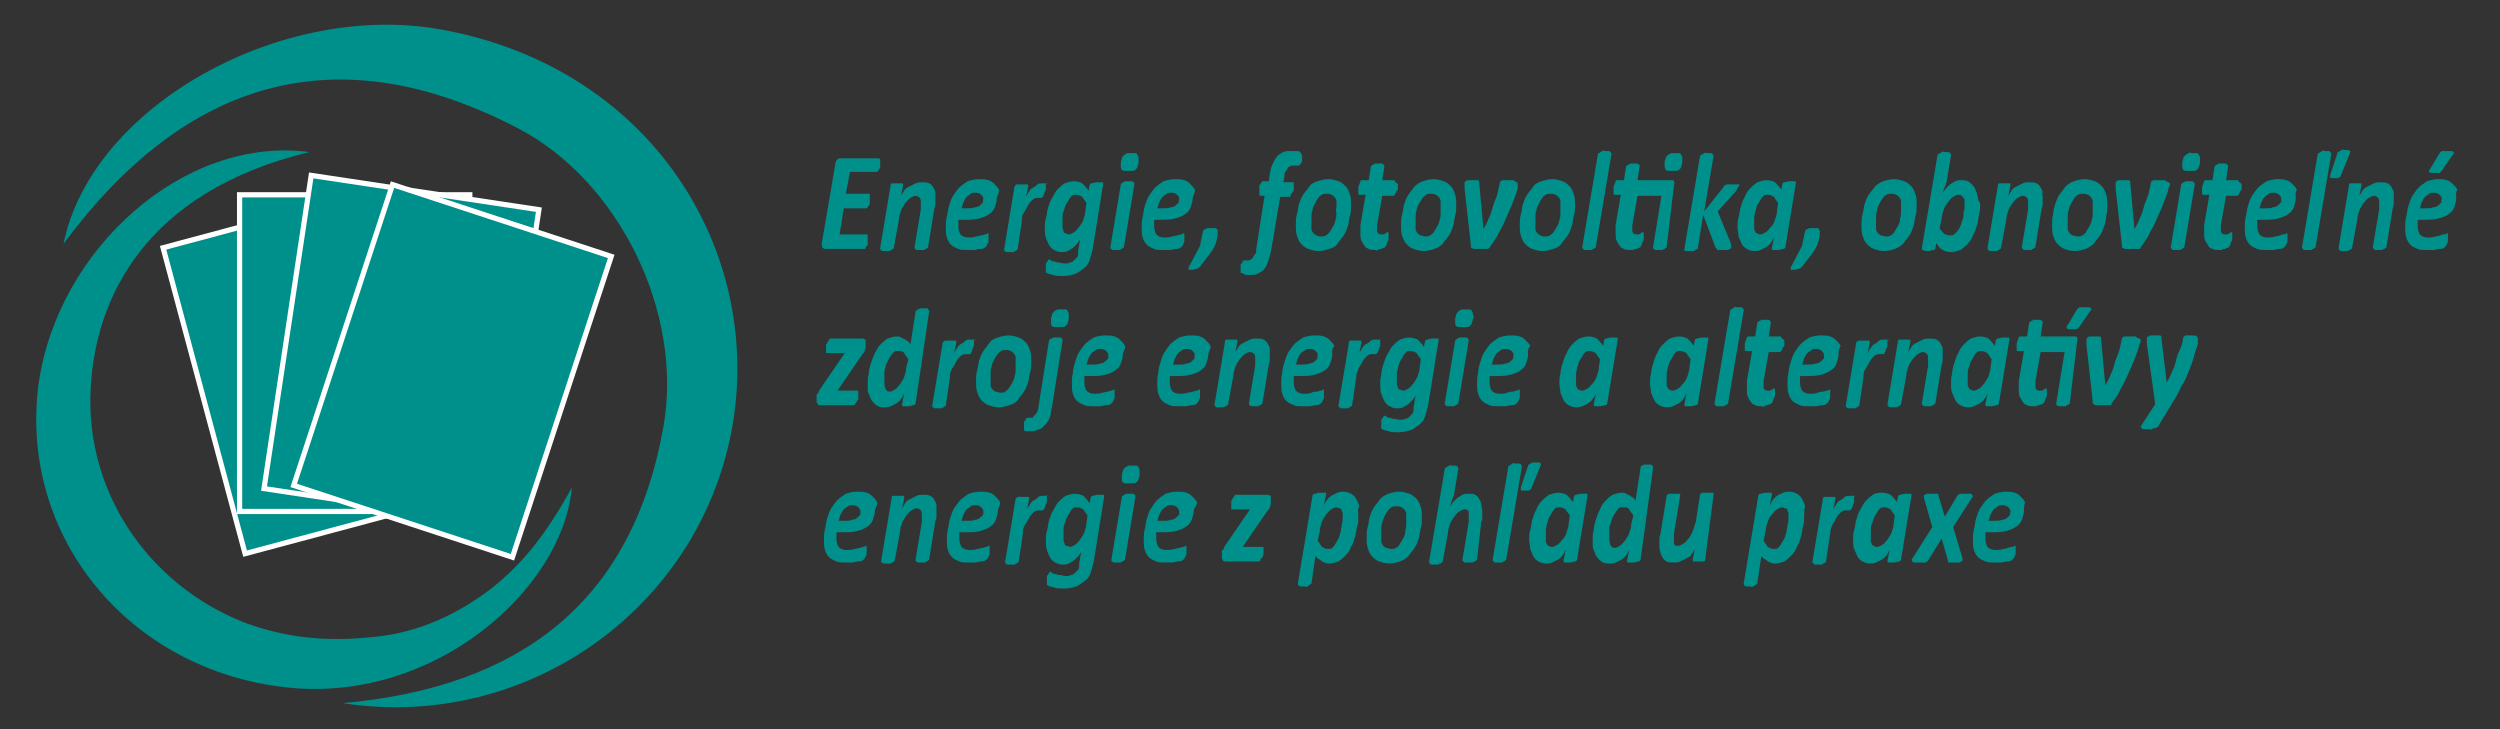 <?xml version="1.0" encoding="utf-8"?>
<!-- Generator: Adobe Illustrator 27.6.1, SVG Export Plug-In . SVG Version: 6.00 Build 0)  -->
<svg version="1.1" id="Layer_1" xmlns="http://www.w3.org/2000/svg" xmlns:xlink="http://www.w3.org/1999/xlink" x="0px" y="0px"
	 viewBox="0 0 240 70" style="enable-background:new 0 0 240 70;" xml:space="preserve">
<rect x="0" y="0" width="240" height="70" fill="#333333" stroke="none"/>
<style type="text/css">
	.st0{fill:#00908B;stroke:#FFFFFF;stroke-width:0.5;stroke-miterlimit:10;}
	.st1{fill:#00908B;}
</style>
<rect x="19.2" y="20.4" transform="matrix(0.966 -0.259 0.259 0.966 -8.175 9.051)" class="st0" width="22.1" height="30.4"/>
<rect x="23" y="18.7" class="st0" width="22.1" height="30.4"/>
<rect x="27.5" y="18.3" transform="matrix(0.989 0.149 -0.149 0.989 5.405 -5.358)" class="st0" width="22.1" height="30.4"/>
<rect x="32.4" y="20.4" transform="matrix(0.95 0.312 -0.312 0.95 13.267 -11.768)" class="st0" width="22.1" height="30.4"/>
<g>
	<path class="st1" d="M32.9,67.5c16.8-1.5,27.8-9.5,30.8-26.6c1.9-10.8-4.2-23.5-14-28.6c-17.3-9-31.8-4.8-43.6,11.1
		C8.8,10.1,27.3-0.1,42.7,2.9c19.5,3.7,30,20.4,27.8,36.8C68,57.9,50.9,70.3,32.9,67.5z"/>
	<path class="st1" d="M29.7,14.6c-15.8,3.8-20.6,14.1-21,22.8C8.2,47.1,14.1,56,23.3,59.7c3.9,1.5,7.9,1.9,12,1.5
		c4.3-0.3,8.1-1.9,11.6-4.5c3.3-2.5,5.7-5.7,8-9.9C54,56.6,41.7,67.5,27.6,66C12.4,64.4,1.8,51.5,3.7,36.9
		C5.5,23.9,17.7,13,29.7,14.6z"/>
</g>
<g>
	<path class="st1" d="M84.5,15.4c0,0,0,0.1,0,0.1c0,0.1,0,0.1,0,0.2s0,0.2,0,0.3s0,0.2-0.1,0.2c0,0.1-0.1,0.1-0.1,0.2
		c0,0-0.1,0.1-0.1,0.1h-2.6l-0.4,2.1h2.2c0.1,0,0.1,0,0.1,0.1s0,0.1,0,0.2c0,0,0,0.1,0,0.1c0,0.1,0,0.1,0,0.2c0,0.1,0,0.2,0,0.3
		c0,0.1,0,0.2-0.1,0.2c0,0.1-0.1,0.1-0.1,0.2c0,0-0.1,0.1-0.1,0.1H81l-0.4,2.5h2.6c0,0,0.1,0,0.1,0.1s0,0.1,0,0.2c0,0,0,0.1,0,0.1
		c0,0.1,0,0.1,0,0.2c0,0.1,0,0.2,0,0.3c0,0.1,0,0.2-0.1,0.2c0,0.1-0.1,0.1-0.1,0.2s-0.1,0.1-0.1,0.1h-3.6c-0.1,0-0.1,0-0.2,0
		S79,23.8,79,23.8c0,0-0.1-0.1-0.1-0.2c0-0.1,0-0.2,0-0.3l1.3-7.6c0-0.2,0.1-0.3,0.2-0.4s0.2-0.1,0.3-0.1h3.6
		C84.5,15.2,84.5,15.3,84.5,15.4z"/>
	<path class="st1" d="M89.8,19c0,0.2,0,0.3,0,0.5c0,0.2,0,0.3-0.1,0.5l-0.6,3.7c0,0,0,0.1-0.1,0.1c0,0-0.1,0.1-0.1,0.1
		s-0.1,0-0.2,0.1c-0.1,0-0.2,0-0.3,0s-0.3,0-0.3,0c-0.1,0-0.2,0-0.2-0.1c0,0-0.1,0-0.1-0.1c0,0,0-0.1,0-0.1l0.6-3.6
		c0-0.1,0-0.2,0-0.3s0-0.2,0-0.3c0-0.2,0-0.4-0.1-0.5c-0.1-0.1-0.2-0.2-0.4-0.2c-0.2,0-0.3,0.1-0.5,0.2s-0.3,0.3-0.5,0.5
		c-0.1,0.2-0.3,0.4-0.4,0.7s-0.2,0.6-0.2,0.9l-0.5,2.7c0,0,0,0.1-0.1,0.1c0,0-0.1,0.1-0.1,0.1s-0.1,0-0.2,0.1c-0.1,0-0.2,0-0.3,0
		c-0.1,0-0.3,0-0.3,0c-0.1,0-0.2,0-0.2-0.1c-0.1,0-0.1,0-0.1-0.1c0,0,0-0.1,0-0.1l1-6c0,0,0-0.1,0-0.1c0,0,0.1-0.1,0.1-0.1
		c0.1,0,0.1,0,0.2,0c0.1,0,0.2,0,0.3,0c0.1,0,0.2,0,0.3,0c0.1,0,0.1,0,0.2,0c0,0,0.1,0,0.1,0.1c0,0,0,0.1,0,0.1l-0.2,1
		c0.1-0.2,0.2-0.3,0.3-0.5s0.3-0.3,0.5-0.4c0.2-0.1,0.4-0.2,0.6-0.3s0.4-0.1,0.6-0.1c0.3,0,0.5,0,0.7,0.1s0.3,0.2,0.4,0.4
		s0.2,0.3,0.2,0.5S89.8,18.8,89.8,19z"/>
	<path class="st1" d="M95.7,19c0,0.3-0.1,0.6-0.2,0.9c-0.1,0.3-0.3,0.5-0.6,0.7s-0.6,0.3-1,0.4s-0.9,0.1-1.4,0.1h-0.5
		c0,0.1,0,0.2,0,0.3c0,0.1,0,0.2,0,0.3c0,0.4,0.1,0.6,0.2,0.8c0.2,0.2,0.4,0.3,0.8,0.3c0.2,0,0.5,0,0.7-0.1c0.2,0,0.4-0.1,0.5-0.1
		s0.3-0.1,0.4-0.1c0.1,0,0.2-0.1,0.2-0.1s0.1,0,0.1,0s0,0.1,0,0.1c0,0.1,0,0.2,0,0.3s0,0.2,0,0.3s0,0.2-0.1,0.3
		c0,0.1-0.1,0.2-0.1,0.2c0,0.1-0.1,0.1-0.2,0.2s-0.3,0.1-0.4,0.1c-0.2,0-0.4,0.1-0.6,0.1s-0.4,0-0.6,0c-0.4,0-0.7,0-0.9-0.1
		s-0.5-0.2-0.7-0.4c-0.2-0.2-0.3-0.4-0.4-0.7s-0.1-0.6-0.1-1c0-0.3,0-0.6,0.1-1s0.1-0.7,0.2-1c0.1-0.3,0.2-0.7,0.4-1
		s0.4-0.6,0.6-0.8c0.2-0.2,0.5-0.4,0.8-0.6c0.3-0.1,0.7-0.2,1.1-0.2c0.3,0,0.6,0,0.9,0.1s0.4,0.2,0.6,0.4s0.3,0.3,0.4,0.5
		S95.7,18.8,95.7,19z M94.4,19.1c0-0.2-0.1-0.3-0.2-0.4c-0.1-0.1-0.3-0.2-0.5-0.2c-0.2,0-0.4,0-0.5,0.1c-0.1,0.1-0.3,0.2-0.4,0.3
		c-0.1,0.1-0.2,0.3-0.3,0.5s-0.1,0.4-0.2,0.6h0.5c0.3,0,0.6,0,0.8-0.1c0.2,0,0.4-0.1,0.5-0.2c0.1-0.1,0.2-0.2,0.3-0.3
		C94.3,19.4,94.4,19.2,94.4,19.1z"/>
	<path class="st1" d="M100.4,17.6c0,0,0,0.1,0,0.2c0,0.1,0,0.2,0,0.3c0,0.1,0,0.2-0.1,0.3s0,0.2-0.1,0.3c0,0.1-0.1,0.2-0.1,0.2
		S100,19,100,19c0,0-0.1,0-0.1,0c0,0-0.1,0-0.1,0c0,0-0.1,0-0.1,0c0,0-0.1,0-0.2,0c-0.1,0-0.3,0.1-0.4,0.2c-0.1,0.1-0.3,0.3-0.4,0.5
		c-0.1,0.2-0.2,0.4-0.4,0.7s-0.2,0.5-0.2,0.8l-0.4,2.7c0,0,0,0.1-0.1,0.1c0,0-0.1,0.1-0.1,0.1s-0.1,0-0.2,0.1c-0.1,0-0.2,0-0.3,0
		c-0.1,0-0.3,0-0.3,0c-0.1,0-0.2,0-0.2-0.1c-0.1,0-0.1,0-0.1-0.1c0,0,0-0.1,0-0.1l1-6c0,0,0-0.1,0.1-0.1c0,0,0.1-0.1,0.1-0.1
		c0.1,0,0.1,0,0.2,0c0.1,0,0.2,0,0.3,0c0.1,0,0.2,0,0.3,0c0.1,0,0.1,0,0.2,0c0,0,0.1,0,0.1,0.1c0,0,0,0.1,0,0.1l-0.2,1
		c0.1-0.2,0.2-0.4,0.3-0.5c0.1-0.2,0.2-0.3,0.4-0.4s0.3-0.2,0.4-0.3c0.1-0.1,0.3-0.1,0.4-0.1c0.1,0,0.1,0,0.2,0s0.1,0,0.2,0
		c0.1,0,0.1,0,0.1,0c0,0,0.1,0,0.1,0.1C100.4,17.5,100.4,17.5,100.4,17.6z"/>
	<path class="st1" d="M104.9,23.9c-0.1,0.4-0.2,0.8-0.3,1.1c-0.1,0.3-0.3,0.6-0.6,0.8s-0.5,0.4-0.8,0.5c-0.3,0.1-0.7,0.2-1.2,0.2
		c-0.3,0-0.6,0-0.9-0.1c-0.3-0.1-0.5-0.1-0.6-0.2c-0.1,0-0.1-0.1-0.1-0.1s0-0.1,0-0.2c0,0,0-0.1,0-0.1c0-0.1,0-0.1,0-0.2
		s0-0.2,0-0.2s0-0.2,0.1-0.2c0-0.1,0.1-0.1,0.1-0.2c0,0,0.1-0.1,0.1-0.1s0.1,0,0.2,0.1s0.2,0.1,0.3,0.1s0.2,0.1,0.4,0.1
		s0.4,0.1,0.6,0.1c0.2,0,0.4,0,0.5-0.1c0.2,0,0.3-0.1,0.4-0.2s0.2-0.2,0.3-0.3s0.1-0.3,0.1-0.5c0-0.3,0.1-0.5,0.1-0.7
		c0-0.2,0.1-0.4,0.1-0.5c-0.1,0.1-0.2,0.3-0.3,0.4c-0.1,0.1-0.3,0.3-0.4,0.4c-0.2,0.1-0.3,0.2-0.5,0.3c-0.2,0.1-0.4,0.1-0.6,0.1
		c-0.3,0-0.5-0.1-0.7-0.2c-0.2-0.1-0.4-0.3-0.5-0.5c-0.1-0.2-0.2-0.4-0.3-0.7c-0.1-0.3-0.1-0.6-0.1-0.9c0-0.3,0-0.6,0.1-0.9
		s0.1-0.7,0.2-1c0.1-0.3,0.2-0.7,0.4-1s0.3-0.6,0.5-0.8c0.2-0.2,0.4-0.4,0.7-0.6c0.3-0.1,0.6-0.2,0.9-0.2c0.3,0,0.6,0.1,0.8,0.2
		c0.2,0.2,0.4,0.4,0.6,0.7l0.1-0.5c0-0.1,0.1-0.2,0.2-0.2c0.1,0,0.3-0.1,0.5-0.1c0.1,0,0.2,0,0.3,0c0.1,0,0.1,0,0.2,0s0.1,0,0.1,0.1
		c0,0,0,0.1,0,0.1L104.9,23.9z M104.3,19.5c-0.1-0.2-0.3-0.4-0.4-0.6c-0.2-0.1-0.3-0.2-0.6-0.2c-0.2,0-0.3,0-0.4,0.1
		c-0.1,0.1-0.2,0.2-0.3,0.4s-0.2,0.3-0.3,0.5s-0.1,0.4-0.2,0.6c-0.1,0.2-0.1,0.4-0.1,0.6s0,0.4,0,0.6c0,0.2,0,0.3,0,0.4
		s0.1,0.2,0.1,0.3c0,0.1,0.1,0.2,0.2,0.2c0.1,0,0.2,0.1,0.3,0.1c0.2,0,0.3-0.1,0.5-0.2c0.2-0.1,0.3-0.3,0.5-0.5
		c0.1-0.2,0.3-0.4,0.4-0.7c0.1-0.3,0.2-0.6,0.2-0.9L104.3,19.5z"/>
	<path class="st1" d="M107.9,23.7c0,0,0,0.1-0.1,0.1c0,0-0.1,0.1-0.1,0.1s-0.1,0-0.2,0.1c-0.1,0-0.2,0-0.3,0c-0.1,0-0.3,0-0.3,0
		c-0.1,0-0.2,0-0.2-0.1c-0.1,0-0.1,0-0.1-0.1c0,0,0-0.1,0-0.1l1-6c0,0,0-0.1,0.1-0.1c0,0,0.1-0.1,0.1-0.1s0.1,0,0.2-0.1
		c0.1,0,0.2,0,0.3,0c0.1,0,0.3,0,0.3,0c0.1,0,0.2,0,0.2,0.1c0.1,0,0.1,0.1,0.1,0.1c0,0,0,0.1,0,0.1L107.9,23.7z M109.3,15.6
		c0,0.2-0.1,0.3-0.1,0.4s-0.1,0.2-0.2,0.3c-0.1,0.1-0.2,0.1-0.3,0.1c-0.1,0-0.2,0-0.4,0c-0.2,0-0.3,0-0.4,0s-0.2-0.1-0.2-0.1
		c-0.1-0.1-0.1-0.2-0.1-0.3c0-0.1,0-0.3,0-0.4c0-0.2,0.1-0.3,0.1-0.4s0.1-0.2,0.2-0.3c0.1-0.1,0.2-0.1,0.3-0.2c0.1,0,0.2,0,0.4,0
		c0.2,0,0.3,0,0.4,0s0.2,0.1,0.2,0.2c0.1,0.1,0.1,0.2,0.1,0.3C109.3,15.3,109.3,15.5,109.3,15.6z"/>
	<path class="st1" d="M114.5,19c0,0.3-0.1,0.6-0.2,0.9c-0.1,0.3-0.3,0.5-0.6,0.7s-0.6,0.3-1,0.4s-0.9,0.1-1.4,0.1h-0.5
		c0,0.1,0,0.2,0,0.3c0,0.1,0,0.2,0,0.3c0,0.4,0.1,0.6,0.2,0.8c0.2,0.2,0.4,0.3,0.8,0.3c0.2,0,0.5,0,0.7-0.1c0.2,0,0.4-0.1,0.5-0.1
		s0.3-0.1,0.4-0.1c0.1,0,0.2-0.1,0.2-0.1s0.1,0,0.1,0s0,0.1,0,0.1c0,0.1,0,0.2,0,0.3s0,0.2,0,0.3s0,0.2-0.1,0.3
		c0,0.1-0.1,0.2-0.1,0.2c0,0.1-0.1,0.1-0.2,0.2s-0.3,0.1-0.4,0.1c-0.2,0-0.4,0.1-0.6,0.1s-0.4,0-0.6,0c-0.4,0-0.7,0-0.9-0.1
		s-0.5-0.2-0.7-0.4c-0.2-0.2-0.3-0.4-0.4-0.7s-0.1-0.6-0.1-1c0-0.3,0-0.6,0.1-1s0.1-0.7,0.2-1c0.1-0.3,0.2-0.7,0.4-1
		s0.4-0.6,0.6-0.8c0.2-0.2,0.5-0.4,0.8-0.6c0.3-0.1,0.7-0.2,1.1-0.2c0.3,0,0.6,0,0.9,0.1s0.4,0.2,0.6,0.4s0.3,0.3,0.4,0.5
		S114.5,18.8,114.5,19z M113.2,19.1c0-0.2-0.1-0.3-0.2-0.4c-0.1-0.1-0.3-0.2-0.5-0.2c-0.2,0-0.4,0-0.5,0.1c-0.1,0.1-0.3,0.2-0.4,0.3
		c-0.1,0.1-0.2,0.3-0.3,0.5s-0.1,0.4-0.2,0.6h0.5c0.3,0,0.6,0,0.8-0.1c0.2,0,0.4-0.1,0.5-0.2c0.1-0.1,0.2-0.2,0.3-0.3
		C113.1,19.4,113.2,19.2,113.2,19.1z"/>
	<path class="st1" d="M116.9,22.4c0,0.3-0.1,0.7-0.2,1c-0.1,0.3-0.3,0.6-0.5,0.9l-1,1.3c-0.1,0.1-0.2,0.2-0.3,0.2
		c-0.1,0-0.3,0.1-0.4,0.1c-0.1,0-0.2,0-0.3,0s-0.1,0-0.1-0.1c0,0,0-0.1,0-0.1c0,0,0-0.1,0.1-0.2l1-1.9l0.2-1c0-0.2,0.1-0.3,0.1-0.4
		c0-0.1,0.1-0.2,0.2-0.2c0.1,0,0.1-0.1,0.2-0.1c0.1,0,0.2,0,0.4,0c0.1,0,0.2,0,0.3,0s0.2,0,0.2,0.1c0.1,0,0.1,0.1,0.1,0.1
		S116.9,22.3,116.9,22.4z"/>
	<path class="st1" d="M125,14.9c0,0,0,0.1,0,0.1s0,0.1,0,0.2c0,0.1,0,0.2,0,0.2c0,0.1,0,0.2-0.1,0.2c0,0.1,0,0.1-0.1,0.2
		c0,0-0.1,0.1-0.1,0.1c0,0-0.1,0-0.1,0s-0.1,0-0.1,0c0,0-0.1,0-0.2,0c-0.1,0-0.1,0-0.2,0c-0.1,0-0.2,0-0.3,0.1
		c-0.1,0-0.2,0.1-0.2,0.2c-0.1,0.1-0.1,0.2-0.2,0.3s-0.1,0.3-0.1,0.5l-0.1,0.5h0.9c0.1,0,0.1,0,0.1,0.1c0,0,0,0.1,0,0.2
		c0,0,0,0.1,0,0.2c0,0.1,0,0.1,0,0.2c0,0.1,0,0.2-0.1,0.2s0,0.2-0.1,0.2s-0.1,0.1-0.1,0.2s-0.1,0.1-0.1,0.1h-0.9l-0.9,5.3
		c-0.1,0.4-0.2,0.7-0.3,1c-0.1,0.3-0.2,0.5-0.4,0.7c-0.2,0.2-0.4,0.3-0.6,0.4c-0.2,0.1-0.5,0.1-0.8,0.1c-0.2,0-0.4,0-0.5-0.1
		s-0.2-0.1-0.3-0.1c0,0,0-0.1,0-0.1s0-0.1,0-0.1c0,0,0-0.1,0-0.1c0-0.1,0-0.1,0-0.2s0-0.2,0-0.2c0-0.1,0-0.2,0.1-0.2s0-0.1,0.1-0.2
		s0.1-0.1,0.1-0.1c0,0,0,0,0.1,0c0,0,0,0,0.1,0c0,0,0.1,0,0.1,0c0,0,0.1,0,0.1,0c0.1,0,0.2,0,0.3-0.1s0.2-0.1,0.2-0.2
		s0.1-0.2,0.2-0.3s0.1-0.3,0.1-0.5l0.8-5.1H121c0,0-0.1,0-0.1-0.1s0-0.1,0-0.2c0,0,0-0.1,0-0.2c0-0.1,0-0.1,0-0.2s0-0.2,0-0.2
		s0-0.2,0.1-0.2c0-0.1,0.1-0.1,0.1-0.2c0,0,0.1-0.1,0.1-0.1h0.6l0.1-0.7c0.1-0.4,0.1-0.7,0.3-1c0.1-0.3,0.3-0.5,0.4-0.7
		c0.2-0.2,0.4-0.3,0.6-0.4c0.2-0.1,0.5-0.1,0.8-0.1c0.1,0,0.2,0,0.3,0c0.1,0,0.2,0,0.3,0c0.1,0,0.1,0,0.2,0.1s0.1,0.1,0.1,0.1
		c0,0,0,0.1,0,0.1C125,14.8,125,14.9,125,14.9z"/>
	<path class="st1" d="M129.7,19.7c0,0.3,0,0.7-0.1,1c-0.1,0.3-0.1,0.7-0.2,1c-0.1,0.3-0.2,0.6-0.4,0.9c-0.2,0.3-0.4,0.5-0.6,0.8
		s-0.5,0.4-0.8,0.5c-0.3,0.1-0.7,0.2-1,0.2c-0.4,0-0.7-0.1-1-0.2c-0.3-0.1-0.5-0.3-0.7-0.5c-0.2-0.2-0.3-0.5-0.4-0.8s-0.1-0.6-0.1-1
		c0-0.3,0-0.7,0.1-1c0.1-0.3,0.1-0.7,0.2-1s0.2-0.6,0.4-0.9c0.2-0.3,0.4-0.5,0.6-0.8s0.5-0.4,0.8-0.5c0.3-0.1,0.7-0.2,1-0.2
		c0.4,0,0.7,0.1,1,0.2c0.3,0.1,0.5,0.3,0.7,0.5c0.2,0.2,0.3,0.5,0.4,0.8S129.7,19.3,129.7,19.7z M128.3,19.8c0-0.2,0-0.4,0-0.5
		c0-0.1-0.1-0.3-0.2-0.4c-0.1-0.1-0.2-0.2-0.3-0.2c-0.1-0.1-0.3-0.1-0.4-0.1c-0.2,0-0.4,0-0.5,0.1c-0.2,0.1-0.3,0.2-0.4,0.4
		c-0.1,0.1-0.2,0.3-0.3,0.5c-0.1,0.2-0.2,0.4-0.2,0.6c-0.1,0.2-0.1,0.4-0.1,0.7c0,0.2,0,0.4,0,0.6c0,0.2,0,0.4,0,0.5
		s0.1,0.3,0.2,0.4c0.1,0.1,0.2,0.2,0.3,0.2c0.1,0.1,0.3,0.1,0.4,0.1c0.2,0,0.4,0,0.5-0.1s0.3-0.2,0.4-0.4c0.1-0.2,0.2-0.3,0.3-0.5
		s0.2-0.4,0.2-0.6c0.1-0.2,0.1-0.4,0.1-0.7C128.2,20.2,128.3,20,128.3,19.8z"/>
	<path class="st1" d="M134.2,17.7c0,0,0,0.1,0,0.2c0,0.1,0,0.1,0,0.2c0,0.1,0,0.2-0.1,0.2s0,0.2-0.1,0.2c0,0.1-0.1,0.1-0.1,0.2
		c0,0-0.1,0.1-0.1,0.1h-1.1l-0.5,2.8c0,0.1,0,0.1,0,0.2c0,0.1,0,0.2,0,0.2c0,0.2,0,0.3,0.1,0.4c0.1,0.1,0.2,0.1,0.3,0.1
		c0.1,0,0.2,0,0.2,0c0.1,0,0.1,0,0.2-0.1c0,0,0.1,0,0.1-0.1c0,0,0.1,0,0.1,0c0,0,0.1,0,0.1,0.1c0,0,0,0.1,0,0.2c0,0.1,0,0.2,0,0.3
		c0,0.1,0,0.2-0.1,0.3c0,0.1-0.1,0.2-0.1,0.3s-0.1,0.1-0.1,0.2c0,0-0.1,0.1-0.2,0.1s-0.1,0.1-0.2,0.1c-0.1,0-0.2,0-0.3,0.1
		s-0.2,0-0.3,0c-0.2,0-0.4,0-0.6-0.1c-0.2-0.1-0.3-0.1-0.4-0.3c-0.1-0.1-0.2-0.3-0.3-0.5s-0.1-0.4-0.1-0.7c0,0,0-0.1,0-0.2
		c0-0.1,0-0.1,0-0.2c0-0.1,0-0.1,0-0.2c0-0.1,0-0.1,0-0.2l0.5-2.9h-0.6c0,0-0.1,0-0.1-0.1s0-0.1,0-0.2c0-0.1,0-0.2,0-0.3
		c0-0.1,0-0.2,0.1-0.4c0-0.1,0.1-0.2,0.1-0.3c0-0.1,0.1-0.1,0.2-0.1h0.6l0.2-1.3c0,0,0-0.1,0.1-0.1c0,0,0.1-0.1,0.1-0.1
		c0.1,0,0.1,0,0.2-0.1c0.1,0,0.2,0,0.3,0c0.1,0,0.2,0,0.3,0c0.1,0,0.2,0,0.2,0.1c0,0,0.1,0.1,0.1,0.1s0,0.1,0,0.1l-0.2,1.3h1.1
		c0.1,0,0.1,0,0.1,0.1S134.2,17.6,134.2,17.7z"/>
	<path class="st1" d="M139.8,19.7c0,0.3,0,0.7-0.1,1c-0.1,0.3-0.1,0.7-0.2,1c-0.1,0.3-0.2,0.6-0.4,0.9s-0.4,0.5-0.6,0.8
		c-0.2,0.2-0.5,0.4-0.8,0.5c-0.3,0.1-0.7,0.2-1,0.2c-0.4,0-0.7-0.1-1-0.2s-0.5-0.3-0.7-0.5c-0.2-0.2-0.3-0.5-0.4-0.8s-0.1-0.6-0.1-1
		c0-0.3,0-0.7,0.1-1c0.1-0.3,0.1-0.7,0.2-1c0.1-0.3,0.2-0.6,0.4-0.9s0.4-0.5,0.6-0.8c0.2-0.2,0.5-0.4,0.8-0.5c0.3-0.1,0.7-0.2,1-0.2
		c0.4,0,0.7,0.1,1,0.2c0.3,0.1,0.5,0.3,0.7,0.5c0.2,0.2,0.3,0.5,0.4,0.8S139.8,19.3,139.8,19.7z M138.3,19.8c0-0.2,0-0.4,0-0.5
		c0-0.1-0.1-0.3-0.2-0.4c-0.1-0.1-0.2-0.2-0.3-0.2c-0.1-0.1-0.3-0.1-0.4-0.1c-0.2,0-0.4,0-0.5,0.1c-0.1,0.1-0.3,0.2-0.4,0.4
		s-0.2,0.3-0.3,0.5S136,20,136,20.2c-0.1,0.2-0.1,0.4-0.1,0.7c0,0.2,0,0.4,0,0.6c0,0.2,0,0.4,0,0.5c0,0.1,0.1,0.3,0.2,0.4
		c0.1,0.1,0.2,0.2,0.3,0.2s0.3,0.1,0.4,0.1c0.2,0,0.4,0,0.5-0.1c0.1-0.1,0.3-0.2,0.4-0.4c0.1-0.2,0.2-0.3,0.3-0.5s0.2-0.4,0.2-0.6
		c0.1-0.2,0.1-0.4,0.1-0.7C138.3,20.2,138.3,20,138.3,19.8z"/>
	<path class="st1" d="M145.7,17.6c0,0,0,0.1,0,0.2c0,0.1,0,0.1,0,0.2c-0.1,0.5-0.3,1-0.5,1.5s-0.4,1-0.6,1.4
		c-0.2,0.5-0.4,0.9-0.7,1.4c-0.2,0.5-0.5,0.9-0.8,1.3c0,0.1-0.1,0.1-0.1,0.2c-0.1,0-0.1,0.1-0.2,0.1c-0.1,0-0.2,0-0.3,0
		c-0.1,0-0.2,0-0.4,0c-0.2,0-0.4,0-0.5,0c-0.1,0-0.2,0-0.3-0.1c-0.1,0-0.1-0.1-0.1-0.1c0,0,0-0.1,0-0.2l-0.6-5.4c0-0.1,0-0.1,0-0.2
		s0-0.1,0-0.2c0-0.1,0-0.2,0-0.2c0,0,0.1-0.1,0.1-0.1c0,0,0.1-0.1,0.2-0.1c0.1,0,0.2,0,0.4,0c0.1,0,0.3,0,0.4,0c0.1,0,0.2,0,0.2,0
		s0.1,0.1,0.1,0.1c0,0,0,0.1,0,0.1l0.4,4.4v0.2l0-0.1c0.2-0.3,0.4-0.7,0.5-1c0.2-0.4,0.3-0.7,0.4-1.1s0.3-0.8,0.4-1.1
		c0.1-0.4,0.2-0.8,0.3-1.3c0-0.1,0-0.1,0.1-0.1c0,0,0.1-0.1,0.1-0.1s0.1,0,0.2,0c0.1,0,0.2,0,0.4,0c0.1,0,0.3,0,0.3,0
		c0.1,0,0.2,0,0.2,0c0,0,0.1,0,0.1,0.1C145.7,17.5,145.7,17.6,145.7,17.6z"/>
	<path class="st1" d="M151.2,19.7c0,0.3,0,0.7-0.1,1c-0.1,0.3-0.1,0.7-0.2,1c-0.1,0.3-0.2,0.6-0.4,0.9c-0.2,0.3-0.4,0.5-0.6,0.8
		s-0.5,0.4-0.8,0.5c-0.3,0.1-0.7,0.2-1,0.2c-0.4,0-0.7-0.1-1-0.2c-0.3-0.1-0.5-0.3-0.7-0.5c-0.2-0.2-0.3-0.5-0.4-0.8s-0.1-0.6-0.1-1
		c0-0.3,0-0.7,0.1-1c0.1-0.3,0.1-0.7,0.2-1s0.2-0.6,0.4-0.9c0.2-0.3,0.4-0.5,0.6-0.8s0.5-0.4,0.8-0.5c0.3-0.1,0.7-0.2,1-0.2
		c0.4,0,0.7,0.1,1,0.2c0.3,0.1,0.5,0.3,0.7,0.5c0.2,0.2,0.3,0.5,0.4,0.8S151.2,19.3,151.2,19.7z M149.8,19.8c0-0.2,0-0.4,0-0.5
		c0-0.1-0.1-0.3-0.2-0.4c-0.1-0.1-0.2-0.2-0.3-0.2c-0.1-0.1-0.3-0.1-0.4-0.1c-0.2,0-0.4,0-0.5,0.1c-0.2,0.1-0.3,0.2-0.4,0.4
		c-0.1,0.1-0.2,0.3-0.3,0.5c-0.1,0.2-0.2,0.4-0.2,0.6c-0.1,0.2-0.1,0.4-0.1,0.7c0,0.2,0,0.4,0,0.6c0,0.2,0,0.4,0,0.5
		s0.1,0.3,0.2,0.4c0.1,0.1,0.2,0.2,0.3,0.2c0.1,0.1,0.3,0.1,0.4,0.1c0.2,0,0.4,0,0.5-0.1s0.3-0.2,0.4-0.4c0.1-0.2,0.2-0.3,0.3-0.5
		s0.2-0.4,0.2-0.6c0.1-0.2,0.1-0.4,0.1-0.7C149.8,20.2,149.8,20,149.8,19.8z"/>
	<path class="st1" d="M153.2,23.7c0,0,0,0.1-0.1,0.1c0,0-0.1,0.1-0.1,0.1c-0.1,0-0.1,0-0.2,0.1c-0.1,0-0.2,0-0.3,0
		c-0.1,0-0.3,0-0.3,0c-0.1,0-0.2,0-0.2-0.1s-0.1,0-0.1-0.1c0,0,0-0.1,0-0.1l1.5-8.9c0,0,0-0.1,0.1-0.1s0.1-0.1,0.1-0.1
		c0.1,0,0.1,0,0.2-0.1s0.2,0,0.3,0s0.3,0,0.3,0s0.2,0,0.2,0.1c0,0,0.1,0.1,0.1,0.1s0,0.1,0,0.1L153.2,23.7z"/>
	<path class="st1" d="M160,23.7c0,0,0,0.1-0.1,0.1c0,0-0.1,0.1-0.1,0.1s-0.1,0-0.2,0.1c-0.1,0-0.2,0-0.3,0c-0.1,0-0.2,0-0.3,0
		c-0.1,0-0.2,0-0.2-0.1c-0.1,0-0.1,0-0.1-0.1c0,0,0-0.1,0-0.1l0.8-4.9h-2.3l-0.5,2.8c0,0.1,0,0.1,0,0.2c0,0.1,0,0.2,0,0.2
		c0,0.2,0,0.3,0.1,0.4c0.1,0.1,0.2,0.1,0.3,0.1c0.1,0,0.2,0,0.2,0s0.1,0,0.2-0.1c0,0,0.1,0,0.1-0.1c0,0,0.1,0,0.1,0s0.1,0,0.1,0.1
		c0,0,0,0.1,0,0.2c0,0.1,0,0.2,0,0.3c0,0.1,0,0.2-0.1,0.3c0,0.1-0.1,0.2-0.1,0.3c0,0.1-0.1,0.1-0.1,0.2c0,0-0.1,0.1-0.2,0.1
		c-0.1,0-0.1,0.1-0.2,0.1c-0.1,0-0.2,0-0.3,0.1c-0.1,0-0.2,0-0.3,0c-0.2,0-0.4,0-0.6-0.1c-0.2-0.1-0.3-0.1-0.4-0.3
		c-0.1-0.1-0.2-0.3-0.3-0.5c-0.1-0.2-0.1-0.4-0.1-0.7c0,0,0-0.1,0-0.2c0-0.1,0-0.1,0-0.2s0-0.1,0-0.2s0-0.1,0-0.2l0.5-2.9h-0.6
		c0,0-0.1,0-0.1-0.1c0,0,0-0.1,0-0.2c0-0.1,0-0.2,0-0.3c0-0.1,0-0.2,0.1-0.4c0-0.1,0.1-0.2,0.1-0.3c0-0.1,0.1-0.1,0.2-0.1h0.6
		l0.2-1.3c0,0,0-0.1,0.1-0.1c0,0,0.1-0.1,0.1-0.1c0.1,0,0.1,0,0.2-0.1c0.1,0,0.2,0,0.3,0c0.1,0,0.2,0,0.3,0c0.1,0,0.2,0,0.2,0.1
		c0.1,0,0.1,0.1,0.1,0.1c0,0,0,0.1,0,0.1l-0.2,1.3h3.2c0.2,0,0.3,0,0.3,0.1c0,0.1,0.1,0.2,0,0.4L160,23.7z M161.5,15.6
		c0,0.2-0.1,0.3-0.1,0.4s-0.1,0.2-0.2,0.3c-0.1,0.1-0.2,0.1-0.3,0.1c-0.1,0-0.2,0-0.4,0c-0.2,0-0.3,0-0.4,0c-0.1,0-0.2-0.1-0.2-0.1
		c0-0.1-0.1-0.2-0.1-0.3c0-0.1,0-0.3,0-0.4c0-0.2,0.1-0.3,0.1-0.4s0.1-0.2,0.2-0.3c0.1-0.1,0.2-0.1,0.3-0.2c0.1,0,0.2,0,0.4,0
		c0.2,0,0.3,0,0.4,0s0.2,0.1,0.2,0.2c0.1,0.1,0.1,0.2,0.1,0.3C161.5,15.3,161.5,15.5,161.5,15.6z"/>
	<path class="st1" d="M167,17.6c0,0.1,0,0.2-0.1,0.3s-0.1,0.2-0.2,0.4l-1.8,2l1.2,2.9c0,0.1,0.1,0.2,0.1,0.3c0,0.1,0,0.1,0,0.2
		c0,0.1,0,0.1,0,0.1s-0.1,0.1-0.1,0.1c-0.1,0-0.1,0-0.2,0.1c-0.1,0-0.2,0-0.4,0c-0.2,0-0.3,0-0.4,0c-0.1,0-0.2,0-0.2,0
		s-0.1-0.1-0.1-0.1c0,0,0-0.1-0.1-0.1l-1.2-3.2l-0.5,3.2c0,0,0,0.1-0.1,0.1c0,0-0.1,0.1-0.1,0.1s-0.1,0-0.2,0.1c-0.1,0-0.2,0-0.3,0
		c-0.1,0-0.3,0-0.3,0c-0.1,0-0.2,0-0.2,0c0,0-0.1,0-0.1-0.1c0,0,0-0.1,0-0.1l1.5-8.9c0,0,0-0.1,0.1-0.1c0,0,0.1-0.1,0.1-0.1
		c0.1,0,0.1,0,0.2-0.1s0.2,0,0.3,0s0.3,0,0.3,0s0.2,0,0.2,0.1c0,0,0.1,0.1,0.1,0.1c0,0,0,0.1,0,0.1l-0.9,5.3l1.9-2.4
		c0-0.1,0.1-0.1,0.1-0.1s0.1-0.1,0.2-0.1s0.1,0,0.2,0c0.1,0,0.2,0,0.4,0c0.1,0,0.3,0,0.3,0c0.1,0,0.2,0,0.2,0c0.1,0,0.1,0,0.1,0.1
		C167,17.6,167,17.6,167,17.6z"/>
	<path class="st1" d="M171.4,23.7c0,0.1-0.1,0.2-0.2,0.2c-0.1,0-0.3,0.1-0.5,0.1c-0.1,0-0.2,0-0.3,0c-0.1,0-0.1,0-0.2,0
		c0,0-0.1,0-0.1-0.1c0,0,0-0.1,0-0.1l0.2-1c-0.1,0.1-0.1,0.3-0.3,0.5c-0.1,0.2-0.3,0.3-0.4,0.4c-0.2,0.1-0.4,0.2-0.6,0.3
		c-0.2,0.1-0.4,0.1-0.6,0.1c-0.3,0-0.5-0.1-0.7-0.2c-0.2-0.1-0.4-0.3-0.5-0.5c-0.1-0.2-0.2-0.5-0.3-0.7c0-0.3-0.1-0.6-0.1-0.9
		c0-0.3,0-0.6,0.1-0.9s0.1-0.7,0.2-1c0.1-0.3,0.2-0.7,0.4-1c0.1-0.3,0.3-0.6,0.5-0.8c0.2-0.2,0.4-0.4,0.7-0.6
		c0.3-0.1,0.6-0.2,0.9-0.2c0.3,0,0.6,0.1,0.8,0.2c0.2,0.2,0.4,0.4,0.6,0.7l0.1-0.5c0-0.1,0.1-0.2,0.2-0.2c0.1,0,0.3-0.1,0.5-0.1
		c0.1,0,0.2,0,0.3,0c0.1,0,0.1,0,0.2,0s0.1,0,0.1,0.1c0,0,0,0.1,0,0.1L171.4,23.7z M170.7,19.5c-0.1-0.2-0.3-0.4-0.4-0.6
		c-0.2-0.1-0.3-0.2-0.6-0.2c-0.2,0-0.3,0-0.4,0.1s-0.2,0.2-0.3,0.4c-0.1,0.2-0.2,0.3-0.3,0.5c-0.1,0.2-0.1,0.4-0.2,0.6
		c0,0.2-0.1,0.4-0.1,0.6c0,0.2,0,0.4,0,0.6c0,0.1,0,0.3,0,0.4c0,0.1,0,0.2,0.1,0.3c0,0.1,0.1,0.2,0.2,0.2c0.1,0.1,0.2,0.1,0.3,0.1
		c0.2,0,0.3-0.1,0.5-0.2s0.3-0.3,0.5-0.5c0.2-0.2,0.3-0.4,0.4-0.7c0.1-0.3,0.2-0.6,0.2-0.9L170.7,19.5z"/>
	<path class="st1" d="M174.7,22.4c0,0.3-0.1,0.7-0.2,1c-0.1,0.3-0.3,0.6-0.5,0.9l-1,1.3c-0.1,0.1-0.2,0.2-0.3,0.2
		c-0.1,0-0.3,0.1-0.4,0.1c-0.1,0-0.2,0-0.3,0s-0.1,0-0.1-0.1c0,0,0-0.1,0-0.1s0-0.1,0.1-0.2l1-1.9l0.2-1c0-0.2,0.1-0.3,0.1-0.4
		s0.1-0.2,0.2-0.2c0.1,0,0.1-0.1,0.2-0.1s0.2,0,0.4,0c0.1,0,0.2,0,0.3,0s0.2,0,0.2,0.1s0.1,0.1,0.1,0.1
		C174.7,22.3,174.7,22.3,174.7,22.4z"/>
	<path class="st1" d="M184,19.7c0,0.3,0,0.7-0.1,1c-0.1,0.3-0.1,0.7-0.2,1c-0.1,0.3-0.2,0.6-0.4,0.9s-0.4,0.5-0.6,0.8
		c-0.2,0.2-0.5,0.4-0.8,0.5c-0.3,0.1-0.7,0.2-1,0.2c-0.4,0-0.7-0.1-1-0.2c-0.3-0.1-0.5-0.3-0.7-0.5c-0.2-0.2-0.3-0.5-0.4-0.8
		s-0.1-0.6-0.1-1c0-0.3,0-0.7,0.1-1c0.1-0.3,0.1-0.7,0.2-1c0.1-0.3,0.2-0.6,0.4-0.9s0.4-0.5,0.6-0.8c0.2-0.2,0.5-0.4,0.8-0.5
		c0.3-0.1,0.7-0.2,1-0.2c0.4,0,0.7,0.1,1,0.2c0.3,0.1,0.5,0.3,0.7,0.5c0.2,0.2,0.3,0.5,0.4,0.8S184,19.3,184,19.7z M182.5,19.8
		c0-0.2,0-0.4,0-0.5c0-0.1-0.1-0.3-0.2-0.4c-0.1-0.1-0.2-0.2-0.3-0.2c-0.1-0.1-0.3-0.1-0.4-0.1c-0.2,0-0.4,0-0.5,0.1
		c-0.2,0.1-0.3,0.2-0.4,0.4c-0.1,0.1-0.2,0.3-0.3,0.5c-0.1,0.2-0.2,0.4-0.2,0.6c-0.1,0.2-0.1,0.4-0.1,0.7c0,0.2,0,0.4,0,0.6
		c0,0.2,0,0.4,0,0.5c0,0.1,0.1,0.3,0.2,0.4c0.1,0.1,0.2,0.2,0.3,0.2s0.3,0.1,0.4,0.1c0.2,0,0.4,0,0.5-0.1c0.2-0.1,0.3-0.2,0.4-0.4
		c0.1-0.2,0.2-0.3,0.3-0.5c0.1-0.2,0.2-0.4,0.2-0.6s0.1-0.4,0.1-0.7C182.5,20.2,182.5,20,182.5,19.8z"/>
	<path class="st1" d="M190.1,19.6c0,0.3,0,0.6-0.1,1s-0.1,0.7-0.2,1c-0.1,0.3-0.2,0.7-0.4,1c-0.1,0.3-0.3,0.6-0.5,0.8
		s-0.4,0.4-0.7,0.6c-0.3,0.1-0.6,0.2-0.9,0.2c-0.3,0-0.6-0.1-0.8-0.2c-0.2-0.1-0.5-0.4-0.6-0.7l-0.1,0.5c0,0.1-0.1,0.2-0.2,0.2
		s-0.3,0.1-0.5,0.1c-0.2,0-0.4,0-0.5-0.1c-0.1,0-0.1-0.1-0.1-0.2l1.5-8.9c0,0,0-0.1,0.1-0.1s0.1-0.1,0.1-0.1c0.1,0,0.1,0,0.2-0.1
		s0.2,0,0.3,0s0.3,0,0.3,0s0.2,0,0.2,0.1c0,0,0.1,0.1,0.1,0.1c0,0,0,0.1,0,0.1l-0.4,2.4c0,0.1,0,0.2-0.1,0.3c0,0.1,0,0.2-0.1,0.3
		c0,0.1-0.1,0.2-0.1,0.3c0,0.1-0.1,0.2-0.1,0.3c0.1-0.1,0.2-0.3,0.3-0.4c0.1-0.1,0.3-0.3,0.4-0.4c0.2-0.1,0.3-0.2,0.5-0.3
		c0.2-0.1,0.4-0.1,0.6-0.1c0.2,0,0.4,0,0.6,0.1c0.2,0.1,0.3,0.2,0.4,0.3s0.2,0.2,0.3,0.4c0.1,0.2,0.1,0.3,0.2,0.5
		c0,0.2,0.1,0.3,0.1,0.5S190.1,19.4,190.1,19.6z M188.6,19.7c0-0.1,0-0.2,0-0.4c0-0.1,0-0.2-0.1-0.3s-0.1-0.2-0.2-0.2
		c-0.1-0.1-0.2-0.1-0.3-0.1c-0.2,0-0.3,0.1-0.5,0.2c-0.2,0.1-0.3,0.3-0.5,0.5c-0.1,0.2-0.3,0.4-0.4,0.7c-0.1,0.3-0.2,0.6-0.2,0.9
		l-0.2,0.9c0.1,0.2,0.3,0.4,0.4,0.5s0.3,0.2,0.6,0.2c0.2,0,0.3,0,0.4-0.1c0.1-0.1,0.2-0.2,0.3-0.3c0.1-0.1,0.2-0.3,0.3-0.5
		c0.1-0.2,0.1-0.4,0.2-0.6c0.1-0.2,0.1-0.4,0.1-0.7C188.6,20.2,188.6,19.9,188.6,19.7z"/>
	<path class="st1" d="M196.1,19c0,0.2,0,0.3,0,0.5c0,0.2,0,0.3-0.1,0.5l-0.6,3.7c0,0,0,0.1-0.1,0.1c0,0-0.1,0.1-0.1,0.1
		c-0.1,0-0.1,0-0.2,0.1c-0.1,0-0.2,0-0.3,0c-0.1,0-0.3,0-0.3,0c-0.1,0-0.2,0-0.2-0.1s-0.1,0-0.1-0.1c0,0,0-0.1,0-0.1l0.6-3.6
		c0-0.1,0-0.2,0-0.3c0-0.1,0-0.2,0-0.3c0-0.2,0-0.4-0.1-0.5c-0.1-0.1-0.2-0.2-0.4-0.2c-0.2,0-0.3,0.1-0.5,0.2
		c-0.2,0.1-0.3,0.3-0.5,0.5c-0.1,0.2-0.3,0.4-0.4,0.7s-0.2,0.6-0.2,0.9l-0.5,2.7c0,0,0,0.1-0.1,0.1c0,0-0.1,0.1-0.1,0.1
		c-0.1,0-0.1,0-0.2,0.1c-0.1,0-0.2,0-0.3,0c-0.1,0-0.3,0-0.3,0c-0.1,0-0.2,0-0.2-0.1s-0.1,0-0.1-0.1c0,0,0-0.1,0-0.1l1-6
		c0,0,0-0.1,0-0.1c0,0,0.1-0.1,0.1-0.1s0.1,0,0.2,0c0.1,0,0.2,0,0.3,0c0.1,0,0.2,0,0.3,0c0.1,0,0.1,0,0.2,0s0.1,0,0.1,0.1
		c0,0,0,0.1,0,0.1l-0.2,1c0.1-0.2,0.2-0.3,0.3-0.5c0.1-0.2,0.3-0.3,0.5-0.4c0.2-0.1,0.4-0.2,0.6-0.3s0.4-0.1,0.6-0.1
		c0.3,0,0.5,0,0.7,0.1s0.3,0.2,0.4,0.4s0.2,0.3,0.2,0.5C196,18.5,196.1,18.8,196.1,19z"/>
	<path class="st1" d="M202.3,19.7c0,0.3,0,0.7-0.1,1c0,0.3-0.1,0.7-0.2,1c-0.1,0.3-0.2,0.6-0.4,0.9c-0.2,0.3-0.4,0.5-0.6,0.8
		c-0.2,0.2-0.5,0.4-0.8,0.5c-0.3,0.1-0.7,0.2-1,0.2c-0.4,0-0.7-0.1-1-0.2s-0.5-0.3-0.7-0.5c-0.2-0.2-0.3-0.5-0.4-0.8s-0.1-0.6-0.1-1
		c0-0.3,0-0.7,0.1-1c0-0.3,0.1-0.7,0.2-1s0.2-0.6,0.4-0.9c0.2-0.3,0.4-0.5,0.6-0.8c0.2-0.2,0.5-0.4,0.8-0.5c0.3-0.1,0.7-0.2,1-0.2
		c0.4,0,0.7,0.1,1,0.2c0.3,0.1,0.5,0.3,0.7,0.5c0.2,0.2,0.3,0.5,0.4,0.8S202.3,19.3,202.3,19.7z M200.9,19.8c0-0.2,0-0.4,0-0.5
		c0-0.1-0.1-0.3-0.2-0.4c-0.1-0.1-0.2-0.2-0.3-0.2c-0.1-0.1-0.3-0.1-0.4-0.1c-0.2,0-0.4,0-0.5,0.1c-0.2,0.1-0.3,0.2-0.4,0.4
		c-0.1,0.1-0.2,0.3-0.3,0.5s-0.2,0.4-0.2,0.6c-0.1,0.2-0.1,0.4-0.1,0.7c0,0.2,0,0.4,0,0.6c0,0.2,0,0.4,0,0.5c0,0.1,0.1,0.3,0.2,0.4
		c0.1,0.1,0.2,0.2,0.3,0.2s0.3,0.1,0.4,0.1c0.2,0,0.4,0,0.5-0.1c0.2-0.1,0.3-0.2,0.4-0.4c0.1-0.2,0.2-0.3,0.3-0.5s0.2-0.4,0.2-0.6
		c0.1-0.2,0.1-0.4,0.1-0.7C200.9,20.2,200.9,20,200.9,19.8z"/>
	<path class="st1" d="M208.3,17.6c0,0,0,0.1,0,0.2c0,0.1,0,0.1-0.1,0.2c-0.1,0.5-0.3,1-0.5,1.5c-0.2,0.5-0.4,1-0.6,1.4
		c-0.2,0.5-0.4,0.9-0.7,1.4c-0.2,0.5-0.5,0.9-0.8,1.3c0,0.1-0.1,0.1-0.1,0.2s-0.1,0.1-0.2,0.1c-0.1,0-0.2,0-0.3,0
		c-0.1,0-0.2,0-0.4,0c-0.2,0-0.4,0-0.5,0c-0.1,0-0.2,0-0.3-0.1c-0.1,0-0.1-0.1-0.1-0.1c0,0,0-0.1,0-0.2l-0.6-5.4c0-0.1,0-0.1,0-0.2
		s0-0.1,0-0.2c0-0.1,0-0.2,0-0.2c0,0,0.1-0.1,0.1-0.1s0.1-0.1,0.2-0.1c0.1,0,0.2,0,0.4,0c0.1,0,0.3,0,0.4,0c0.1,0,0.2,0,0.2,0
		s0.1,0.1,0.1,0.1c0,0,0,0.1,0,0.1l0.4,4.4v0.2l0-0.1c0.2-0.3,0.4-0.7,0.5-1c0.2-0.4,0.3-0.7,0.4-1.1s0.3-0.8,0.4-1.1
		s0.2-0.8,0.3-1.3c0-0.1,0-0.1,0.1-0.1c0,0,0.1-0.1,0.1-0.1c0.1,0,0.1,0,0.2,0c0.1,0,0.2,0,0.4,0c0.1,0,0.3,0,0.3,0
		c0.1,0,0.2,0,0.2,0c0,0,0.1,0,0.1,0.1C208.3,17.5,208.3,17.6,208.3,17.6z"/>
	<path class="st1" d="M209.7,23.7c0,0,0,0.1-0.1,0.1c0,0-0.1,0.1-0.1,0.1c-0.1,0-0.1,0-0.2,0.1c-0.1,0-0.2,0-0.3,0
		c-0.1,0-0.3,0-0.3,0c-0.1,0-0.2,0-0.2-0.1s-0.1,0-0.1-0.1c0,0,0-0.1,0-0.1l1-6c0,0,0-0.1,0.1-0.1c0,0,0.1-0.1,0.1-0.1
		c0.1,0,0.1,0,0.2-0.1c0.1,0,0.2,0,0.3,0s0.3,0,0.3,0c0.1,0,0.2,0,0.2,0.1s0.1,0.1,0.1,0.1c0,0,0,0.1,0,0.1L209.7,23.7z M211.2,15.6
		c0,0.2-0.1,0.3-0.1,0.4s-0.1,0.2-0.2,0.3c-0.1,0.1-0.2,0.1-0.3,0.1s-0.2,0-0.4,0c-0.2,0-0.3,0-0.4,0c-0.1,0-0.2-0.1-0.2-0.1
		c-0.1-0.1-0.1-0.2-0.1-0.3c0-0.1,0-0.3,0-0.4c0-0.2,0.1-0.3,0.1-0.4s0.1-0.2,0.2-0.3c0.1-0.1,0.2-0.1,0.3-0.2s0.2,0,0.4,0
		c0.2,0,0.3,0,0.4,0c0.1,0,0.2,0.1,0.2,0.2c0.1,0.1,0.1,0.2,0.1,0.3C211.2,15.3,211.2,15.5,211.2,15.6z"/>
	<path class="st1" d="M215.2,17.7c0,0,0,0.1,0,0.2c0,0.1,0,0.1,0,0.2c0,0.1,0,0.2-0.1,0.2s0,0.2-0.1,0.2c0,0.1-0.1,0.1-0.1,0.2
		c0,0-0.1,0.1-0.1,0.1h-1.1l-0.5,2.8c0,0.1,0,0.1,0,0.2c0,0.1,0,0.2,0,0.2c0,0.2,0,0.3,0.1,0.4c0.1,0.1,0.2,0.1,0.3,0.1
		c0.1,0,0.2,0,0.2,0c0.1,0,0.1,0,0.2-0.1c0,0,0.1,0,0.1-0.1c0,0,0.1,0,0.1,0c0,0,0.1,0,0.1,0.1c0,0,0,0.1,0,0.2c0,0.1,0,0.2,0,0.3
		c0,0.1,0,0.2-0.1,0.3c0,0.1-0.1,0.2-0.1,0.3s-0.1,0.1-0.1,0.2c0,0-0.1,0.1-0.2,0.1s-0.1,0.1-0.2,0.1c-0.1,0-0.2,0-0.3,0.1
		c-0.1,0-0.2,0-0.3,0c-0.2,0-0.4,0-0.6-0.1c-0.2-0.1-0.3-0.1-0.4-0.3s-0.2-0.3-0.3-0.5c-0.1-0.2-0.1-0.4-0.1-0.7c0,0,0-0.1,0-0.2
		c0-0.1,0-0.1,0-0.2c0-0.1,0-0.1,0-0.2c0-0.1,0-0.1,0-0.2l0.5-2.9h-0.6c0,0-0.1,0-0.1-0.1s0-0.1,0-0.2c0-0.1,0-0.2,0-0.3
		c0-0.1,0-0.2,0.1-0.4c0-0.1,0.1-0.2,0.1-0.3c0-0.1,0.1-0.1,0.2-0.1h0.6l0.2-1.3c0,0,0-0.1,0.1-0.1c0,0,0.1-0.1,0.1-0.1
		c0.1,0,0.1,0,0.2-0.1c0.1,0,0.2,0,0.3,0c0.1,0,0.2,0,0.3,0c0.1,0,0.2,0,0.2,0.1c0,0,0.1,0.1,0.1,0.1s0,0.1,0,0.1l-0.2,1.3h1.1
		c0.1,0,0.1,0,0.1,0.1S215.2,17.6,215.2,17.7z"/>
	<path class="st1" d="M220.4,19c0,0.3-0.1,0.6-0.2,0.9c-0.1,0.3-0.3,0.5-0.6,0.7c-0.3,0.2-0.6,0.3-1,0.4c-0.4,0.1-0.9,0.1-1.4,0.1
		h-0.5c0,0.1,0,0.2,0,0.3c0,0.1,0,0.2,0,0.3c0,0.4,0.1,0.6,0.2,0.8c0.2,0.2,0.4,0.3,0.8,0.3c0.2,0,0.5,0,0.7-0.1
		c0.2,0,0.4-0.1,0.5-0.1c0.1-0.1,0.3-0.1,0.4-0.1c0.1,0,0.2-0.1,0.2-0.1s0.1,0,0.1,0c0,0,0,0.1,0,0.1c0,0.1,0,0.2,0,0.3s0,0.2,0,0.3
		s0,0.2-0.1,0.3c0,0.1-0.1,0.2-0.1,0.2c0,0.1-0.1,0.1-0.2,0.2c-0.1,0.1-0.3,0.1-0.4,0.1c-0.2,0-0.4,0.1-0.6,0.1s-0.4,0-0.6,0
		c-0.4,0-0.7,0-0.9-0.1s-0.5-0.2-0.7-0.4c-0.2-0.2-0.3-0.4-0.4-0.7s-0.1-0.6-0.1-1c0-0.3,0-0.6,0.1-1s0.1-0.7,0.2-1
		c0.1-0.3,0.2-0.7,0.4-1s0.4-0.6,0.6-0.8c0.2-0.2,0.5-0.4,0.8-0.6c0.3-0.1,0.7-0.2,1-0.2c0.3,0,0.6,0,0.9,0.1s0.4,0.2,0.6,0.4
		c0.2,0.2,0.3,0.3,0.4,0.5C220.3,18.6,220.4,18.8,220.4,19z M219,19.1c0-0.2-0.1-0.3-0.2-0.4c-0.1-0.1-0.3-0.2-0.5-0.2
		c-0.2,0-0.4,0-0.5,0.1c-0.1,0.1-0.3,0.2-0.4,0.3c-0.1,0.1-0.2,0.3-0.3,0.5c-0.1,0.2-0.1,0.4-0.2,0.6h0.5c0.3,0,0.6,0,0.8-0.1
		c0.2,0,0.4-0.1,0.5-0.2c0.1-0.1,0.2-0.2,0.3-0.3C219,19.4,219,19.2,219,19.1z"/>
	<path class="st1" d="M222.3,23.7c0,0,0,0.1-0.1,0.1c0,0-0.1,0.1-0.1,0.1c-0.1,0-0.1,0-0.2,0.1c-0.1,0-0.2,0-0.3,0
		c-0.1,0-0.3,0-0.3,0c-0.1,0-0.2,0-0.2-0.1s-0.1,0-0.1-0.1c0,0,0-0.1,0-0.1l1.5-8.9c0,0,0-0.1,0.1-0.1s0.1-0.1,0.1-0.1
		c0.1,0,0.1,0,0.2-0.1s0.2,0,0.3,0s0.3,0,0.3,0s0.2,0,0.2,0.1c0,0,0.1,0.1,0.1,0.1c0,0,0,0.1,0,0.1L222.3,23.7z M224.7,16.9
		c0,0,0,0.1-0.1,0.1c0,0-0.1,0.1-0.1,0.1c0,0-0.1,0-0.2,0s-0.2,0-0.3,0c-0.1,0-0.2,0-0.2,0c0,0-0.1,0-0.1-0.1c0,0,0-0.1,0-0.1
		c0,0,0-0.1,0-0.1l0.7-2.1c0-0.1,0-0.1,0.1-0.1c0,0,0.1-0.1,0.1-0.1c0.1,0,0.1,0,0.2-0.1s0.2,0,0.3,0c0.1,0,0.2,0,0.3,0
		c0.1,0,0.1,0,0.2,0.1s0,0.1,0,0.1s0,0.1,0,0.1L224.7,16.9z"/>
	<path class="st1" d="M229.8,19c0,0.2,0,0.3,0,0.5c0,0.2,0,0.3-0.1,0.5l-0.6,3.7c0,0,0,0.1-0.1,0.1c0,0-0.1,0.1-0.1,0.1
		c-0.1,0-0.1,0-0.2,0.1c-0.1,0-0.2,0-0.3,0c-0.1,0-0.3,0-0.3,0c-0.1,0-0.2,0-0.2-0.1s-0.1,0-0.1-0.1c0,0,0-0.1,0-0.1l0.6-3.6
		c0-0.1,0-0.2,0-0.3c0-0.1,0-0.2,0-0.3c0-0.2,0-0.4-0.1-0.5c-0.1-0.1-0.2-0.2-0.4-0.2c-0.2,0-0.3,0.1-0.5,0.2
		c-0.2,0.1-0.3,0.3-0.5,0.5c-0.1,0.2-0.3,0.4-0.4,0.7s-0.2,0.6-0.2,0.9l-0.5,2.7c0,0,0,0.1-0.1,0.1c0,0-0.1,0.1-0.1,0.1
		c-0.1,0-0.1,0-0.2,0.1c-0.1,0-0.2,0-0.3,0c-0.1,0-0.3,0-0.3,0c-0.1,0-0.2,0-0.2-0.1s-0.1,0-0.1-0.1c0,0,0-0.1,0-0.1l1-6
		c0,0,0-0.1,0-0.1c0,0,0.1-0.1,0.1-0.1s0.1,0,0.2,0c0.1,0,0.2,0,0.3,0c0.1,0,0.2,0,0.3,0c0.1,0,0.1,0,0.2,0s0.1,0,0.1,0.1
		c0,0,0,0.1,0,0.1l-0.2,1c0.1-0.2,0.2-0.3,0.3-0.5c0.1-0.2,0.3-0.3,0.5-0.4c0.2-0.1,0.4-0.2,0.6-0.3s0.4-0.1,0.6-0.1
		c0.3,0,0.5,0,0.7,0.1s0.3,0.2,0.4,0.4s0.2,0.3,0.2,0.5C229.8,18.5,229.8,18.8,229.8,19z"/>
	<path class="st1" d="M235.8,19c0,0.3-0.1,0.6-0.2,0.9c-0.1,0.3-0.3,0.5-0.6,0.7c-0.3,0.2-0.6,0.3-1,0.4c-0.4,0.1-0.9,0.1-1.4,0.1
		h-0.5c0,0.1,0,0.2,0,0.3c0,0.1,0,0.2,0,0.3c0,0.4,0.1,0.6,0.2,0.8c0.2,0.2,0.4,0.3,0.8,0.3c0.2,0,0.5,0,0.7-0.1
		c0.2,0,0.4-0.1,0.5-0.1c0.1-0.1,0.3-0.1,0.4-0.1c0.1,0,0.2-0.1,0.2-0.1s0.1,0,0.1,0c0,0,0,0.1,0,0.1c0,0.1,0,0.2,0,0.3s0,0.2,0,0.3
		s0,0.2-0.1,0.3c0,0.1-0.1,0.2-0.1,0.2c0,0.1-0.1,0.1-0.2,0.2c-0.1,0.1-0.3,0.1-0.4,0.1c-0.2,0-0.4,0.1-0.6,0.1s-0.4,0-0.6,0
		c-0.4,0-0.7,0-0.9-0.1s-0.5-0.2-0.7-0.4c-0.2-0.2-0.3-0.4-0.4-0.7s-0.1-0.6-0.1-1c0-0.3,0-0.6,0.1-1s0.1-0.7,0.2-1
		c0.1-0.3,0.2-0.7,0.4-1s0.4-0.6,0.6-0.8c0.2-0.2,0.5-0.4,0.8-0.6c0.3-0.1,0.7-0.2,1-0.2c0.3,0,0.6,0,0.9,0.1s0.4,0.2,0.6,0.4
		c0.2,0.2,0.3,0.3,0.4,0.5C235.7,18.6,235.8,18.8,235.8,19z M234.4,19.1c0-0.2-0.1-0.3-0.2-0.4c-0.1-0.1-0.3-0.2-0.5-0.2
		c-0.2,0-0.4,0-0.5,0.1c-0.1,0.1-0.3,0.2-0.4,0.3c-0.1,0.1-0.2,0.3-0.3,0.5c-0.1,0.2-0.1,0.4-0.2,0.6h0.5c0.3,0,0.6,0,0.8-0.1
		c0.2,0,0.4-0.1,0.5-0.2c0.1-0.1,0.2-0.2,0.3-0.3C234.3,19.4,234.4,19.2,234.4,19.1z M234.4,16.4c0,0-0.1,0.1-0.1,0.1
		s-0.1,0.1-0.1,0.1c0,0-0.1,0-0.2,0c-0.1,0-0.2,0-0.3,0c-0.1,0-0.2,0-0.3,0c-0.1,0-0.1,0-0.2-0.1s0-0.1,0-0.1c0,0,0-0.1,0.1-0.2
		l0.9-1.5c0,0,0.1-0.1,0.1-0.1c0,0,0.1-0.1,0.1-0.1c0.1,0,0.1,0,0.2,0s0.2,0,0.3,0c0.2,0,0.3,0,0.4,0c0.1,0,0.2,0,0.2,0.1
		c0,0,0.1,0.1,0.1,0.1c0,0,0,0.1-0.1,0.1L234.4,16.4z"/>
	<path class="st1" d="M83.1,32.7c0,0,0,0.1,0,0.1s0,0.1,0,0.2c0,0.1,0,0.2,0,0.2c0,0.1,0,0.1,0,0.2c0,0.1-0.1,0.2-0.1,0.3
		c0,0.1-0.1,0.2-0.2,0.3l-2.4,3.5h1.9c0.1,0,0.1,0,0.1,0.1s0,0.1,0,0.2c0,0,0,0.1,0,0.2c0,0.1,0,0.1,0,0.2s0,0.2-0.1,0.2
		c0,0.1,0,0.2-0.1,0.2c0,0.1-0.1,0.1-0.1,0.2c0,0-0.1,0.1-0.1,0.1h-3.3c-0.1,0-0.1,0-0.2-0.1c0-0.1-0.1-0.1-0.1-0.2c0,0,0-0.1,0-0.1
		c0-0.1,0-0.1,0-0.2c0-0.1,0-0.1,0-0.2s0-0.1,0-0.1c0,0,0-0.1,0-0.1s0-0.1,0.1-0.1c0,0,0.1-0.1,0.1-0.2s0.1-0.1,0.1-0.2l2.4-3.5
		h-1.7c-0.1,0-0.1,0-0.1-0.1c0,0,0-0.1,0-0.2c0,0,0-0.1,0-0.2c0-0.1,0-0.1,0-0.2s0-0.2,0.1-0.2c0-0.1,0-0.2,0.1-0.2
		c0-0.1,0.1-0.1,0.1-0.2c0,0,0.1-0.1,0.1-0.1h3.1c0.1,0,0.1,0,0.2,0.1C83.1,32.5,83.1,32.6,83.1,32.7z"/>
	<path class="st1" d="M87.9,38.7c0,0.1-0.1,0.2-0.2,0.2c-0.1,0-0.3,0.1-0.5,0.1c-0.1,0-0.2,0-0.3,0c-0.1,0-0.1,0-0.2,0
		c0,0-0.1,0-0.1-0.1c0,0,0-0.1,0-0.1l0.2-1c-0.1,0.1-0.1,0.3-0.3,0.5c-0.1,0.2-0.3,0.3-0.4,0.4c-0.2,0.1-0.4,0.2-0.6,0.3
		s-0.4,0.1-0.6,0.1c-0.2,0-0.4,0-0.6-0.1c-0.2-0.1-0.3-0.2-0.4-0.3s-0.2-0.2-0.3-0.4s-0.1-0.3-0.2-0.5s-0.1-0.3-0.1-0.5
		c0-0.2,0-0.4,0-0.5c0-0.3,0-0.6,0.1-0.9c0-0.3,0.1-0.7,0.2-1c0.1-0.3,0.2-0.6,0.4-1s0.3-0.6,0.5-0.8s0.4-0.4,0.7-0.6
		c0.3-0.1,0.6-0.2,0.9-0.2c0.1,0,0.3,0,0.4,0.1s0.3,0.1,0.4,0.2c0.1,0.1,0.2,0.1,0.3,0.2s0.2,0.2,0.2,0.3l0.5-3.2c0,0,0-0.1,0.1-0.1
		c0,0,0.1-0.1,0.1-0.1c0.1,0,0.1,0,0.2-0.1c0.1,0,0.2,0,0.3,0c0.1,0,0.3,0,0.3,0c0.1,0,0.2,0,0.2,0.1c0,0,0.1,0.1,0.1,0.1
		c0,0,0,0.1,0,0.1L87.9,38.7z M87.2,34.5c-0.1-0.2-0.3-0.4-0.4-0.6s-0.3-0.2-0.6-0.2c-0.2,0-0.3,0-0.4,0.1c-0.1,0.1-0.2,0.2-0.3,0.4
		c-0.1,0.1-0.2,0.3-0.3,0.5S85,35.1,85,35.3c-0.1,0.2-0.1,0.4-0.1,0.6c0,0.2,0,0.4,0,0.6c0,0.3,0,0.6,0.1,0.8s0.2,0.3,0.4,0.3
		c0.2,0,0.3-0.1,0.5-0.2c0.2-0.1,0.3-0.3,0.5-0.5c0.1-0.2,0.3-0.4,0.4-0.7c0.1-0.3,0.2-0.6,0.2-0.9L87.2,34.5z"/>
	<path class="st1" d="M93.5,32.6c0,0,0,0.1,0,0.2c0,0.1,0,0.2,0,0.3c0,0.1,0,0.2-0.1,0.3s0,0.2-0.1,0.3c0,0.1-0.1,0.2-0.1,0.2
		S93.2,34,93.1,34c0,0-0.1,0-0.1,0c0,0-0.1,0-0.1,0c0,0-0.1,0-0.1,0c0,0-0.1,0-0.2,0c-0.1,0-0.3,0.1-0.4,0.2
		c-0.1,0.1-0.3,0.3-0.4,0.5c-0.1,0.2-0.2,0.4-0.4,0.7s-0.2,0.5-0.2,0.8l-0.4,2.7c0,0,0,0.1-0.1,0.1c0,0-0.1,0.1-0.1,0.1
		s-0.1,0-0.2,0.1c-0.1,0-0.2,0-0.3,0c-0.1,0-0.3,0-0.3,0c-0.1,0-0.2,0-0.2-0.1c-0.1,0-0.1,0-0.1-0.1c0,0,0-0.1,0-0.1l1-6
		c0,0,0-0.1,0.1-0.1c0,0,0.1-0.1,0.1-0.1c0.1,0,0.1,0,0.2,0c0.1,0,0.2,0,0.3,0c0.1,0,0.2,0,0.3,0c0.1,0,0.1,0,0.2,0
		c0,0,0.1,0,0.1,0.1c0,0,0,0.1,0,0.1l-0.2,1c0.1-0.2,0.2-0.4,0.3-0.5c0.1-0.2,0.2-0.3,0.4-0.4s0.3-0.2,0.4-0.3
		c0.1-0.1,0.3-0.1,0.4-0.1c0.1,0,0.1,0,0.2,0s0.1,0,0.2,0c0.1,0,0.1,0,0.1,0c0,0,0.1,0,0.1,0.1C93.5,32.5,93.5,32.5,93.5,32.6z"/>
	<path class="st1" d="M99,34.7c0,0.3,0,0.7-0.1,1c-0.1,0.3-0.1,0.7-0.2,1c-0.1,0.3-0.2,0.6-0.4,0.9s-0.4,0.5-0.6,0.8
		s-0.5,0.4-0.8,0.5c-0.3,0.1-0.7,0.2-1,0.2c-0.4,0-0.7-0.1-1-0.2c-0.3-0.1-0.5-0.3-0.7-0.5c-0.2-0.2-0.3-0.5-0.4-0.8s-0.1-0.6-0.1-1
		c0-0.3,0-0.7,0.1-1c0.1-0.3,0.1-0.7,0.2-1s0.2-0.6,0.4-0.9s0.4-0.5,0.6-0.8s0.5-0.4,0.8-0.5c0.3-0.1,0.7-0.2,1-0.2
		c0.4,0,0.7,0.1,1,0.2c0.3,0.1,0.5,0.3,0.7,0.5c0.2,0.2,0.3,0.5,0.4,0.8S99,34.3,99,34.7z M97.5,34.8c0-0.2,0-0.4,0-0.5
		c0-0.1-0.1-0.3-0.2-0.4c-0.1-0.1-0.2-0.2-0.3-0.2c-0.1-0.1-0.3-0.1-0.4-0.1c-0.2,0-0.4,0-0.5,0.1c-0.1,0.1-0.3,0.2-0.4,0.4
		c-0.1,0.1-0.2,0.3-0.3,0.5c-0.1,0.2-0.2,0.4-0.2,0.6c-0.1,0.2-0.1,0.4-0.1,0.7c0,0.2,0,0.4,0,0.6c0,0.2,0,0.4,0,0.5
		s0.1,0.3,0.2,0.4c0.1,0.1,0.2,0.2,0.3,0.2s0.3,0.1,0.4,0.1c0.2,0,0.4,0,0.5-0.1c0.1-0.1,0.3-0.2,0.4-0.4c0.1-0.2,0.2-0.3,0.3-0.5
		c0.1-0.2,0.2-0.4,0.2-0.6c0.1-0.2,0.1-0.4,0.1-0.7C97.5,35.2,97.5,35,97.5,34.8z"/>
	<path class="st1" d="M101,39c-0.1,0.4-0.1,0.7-0.2,1s-0.2,0.5-0.4,0.7s-0.3,0.4-0.6,0.5s-0.5,0.2-0.8,0.2c-0.2,0-0.3,0-0.5,0
		c-0.1,0-0.2-0.1-0.2-0.1c0,0,0-0.1,0-0.1c0,0,0-0.1,0-0.1c0,0,0-0.1,0-0.1c0-0.1,0-0.1,0-0.2c0-0.1,0-0.2,0-0.2
		c0-0.1,0-0.2,0.1-0.2s0-0.1,0.1-0.2c0,0,0.1-0.1,0.1-0.1c0,0,0,0,0.1,0c0,0,0,0,0.1,0s0,0,0.1,0c0,0,0.1,0,0.1,0
		c0.1,0,0.2,0,0.2-0.1s0.1-0.1,0.2-0.2c0.1-0.1,0.1-0.2,0.2-0.3c0-0.1,0.1-0.3,0.1-0.5l1-6.3c0,0,0-0.1,0.1-0.1c0,0,0.1-0.1,0.1-0.1
		s0.1,0,0.2-0.1c0.1,0,0.2,0,0.3,0s0.2,0,0.3,0c0.1,0,0.2,0,0.2,0.1c0.1,0,0.1,0.1,0.1,0.1c0,0,0,0.1,0,0.1L101,39z M102.6,30.6
		c0,0.2-0.1,0.3-0.1,0.4s-0.1,0.2-0.2,0.3c-0.1,0.1-0.2,0.1-0.3,0.1c-0.1,0-0.2,0-0.4,0c-0.2,0-0.3,0-0.4,0s-0.2-0.1-0.2-0.1
		c-0.1-0.1-0.1-0.2-0.1-0.3c0-0.1,0-0.3,0-0.4c0-0.2,0.1-0.3,0.1-0.4s0.1-0.2,0.2-0.3c0.1-0.1,0.2-0.1,0.3-0.2c0.1,0,0.2,0,0.4,0
		s0.3,0,0.4,0c0.1,0,0.2,0.1,0.2,0.2c0.1,0.1,0.1,0.2,0.1,0.3C102.6,30.3,102.6,30.5,102.6,30.6z"/>
	<path class="st1" d="M107.8,34c0,0.3-0.1,0.6-0.2,0.9c-0.1,0.3-0.3,0.5-0.6,0.7s-0.6,0.3-1,0.4c-0.4,0.1-0.9,0.1-1.4,0.1h-0.5
		c0,0.1,0,0.2,0,0.3c0,0.1,0,0.2,0,0.3c0,0.4,0.1,0.6,0.2,0.8c0.2,0.2,0.4,0.3,0.8,0.3c0.2,0,0.5,0,0.7-0.1c0.2,0,0.4-0.1,0.5-0.1
		s0.3-0.1,0.4-0.1c0.1,0,0.2-0.1,0.2-0.1s0.1,0,0.1,0s0,0.1,0,0.1c0,0.1,0,0.2,0,0.3s0,0.2,0,0.3s0,0.2-0.1,0.3
		c0,0.1-0.1,0.2-0.1,0.2c0,0.1-0.1,0.1-0.2,0.2s-0.3,0.1-0.4,0.1c-0.2,0-0.4,0.1-0.6,0.1s-0.4,0-0.6,0c-0.4,0-0.7,0-0.9-0.1
		s-0.5-0.2-0.7-0.4c-0.2-0.2-0.3-0.4-0.4-0.7s-0.1-0.6-0.1-1c0-0.3,0-0.6,0.1-1c0-0.3,0.1-0.7,0.2-1c0.1-0.3,0.2-0.7,0.4-1
		s0.4-0.6,0.6-0.8c0.2-0.2,0.5-0.4,0.8-0.6c0.3-0.1,0.7-0.2,1.1-0.2c0.3,0,0.6,0,0.9,0.1s0.4,0.2,0.6,0.4s0.3,0.3,0.4,0.5
		S107.8,33.8,107.8,34z M106.4,34.1c0-0.2-0.1-0.3-0.2-0.4c-0.1-0.1-0.3-0.2-0.5-0.2c-0.2,0-0.4,0-0.5,0.1c-0.1,0.1-0.3,0.2-0.4,0.3
		c-0.1,0.1-0.2,0.3-0.3,0.5s-0.1,0.4-0.2,0.6h0.5c0.3,0,0.6,0,0.8-0.1c0.2,0,0.4-0.1,0.5-0.2c0.1-0.1,0.2-0.2,0.3-0.3
		C106.4,34.4,106.4,34.2,106.4,34.1z"/>
	<path class="st1" d="M116,34c0,0.3-0.1,0.6-0.2,0.9c-0.1,0.3-0.3,0.5-0.6,0.7s-0.6,0.3-1,0.4c-0.4,0.1-0.9,0.1-1.4,0.1h-0.5
		c0,0.1,0,0.2,0,0.3c0,0.1,0,0.2,0,0.3c0,0.4,0.1,0.6,0.2,0.8c0.2,0.2,0.4,0.3,0.8,0.3c0.2,0,0.5,0,0.7-0.1c0.2,0,0.4-0.1,0.5-0.1
		s0.3-0.1,0.4-0.1c0.1,0,0.2-0.1,0.2-0.1s0.1,0,0.1,0s0,0.1,0,0.1c0,0.1,0,0.2,0,0.3s0,0.2,0,0.3s0,0.2-0.1,0.3
		c0,0.1-0.1,0.2-0.1,0.2c0,0.1-0.1,0.1-0.2,0.2s-0.3,0.1-0.4,0.1c-0.2,0-0.4,0.1-0.6,0.1s-0.4,0-0.6,0c-0.4,0-0.7,0-0.9-0.1
		s-0.5-0.2-0.7-0.4c-0.2-0.2-0.3-0.4-0.4-0.7s-0.1-0.6-0.1-1c0-0.3,0-0.6,0.1-1c0-0.3,0.1-0.7,0.2-1c0.1-0.3,0.2-0.7,0.4-1
		s0.4-0.6,0.6-0.8c0.2-0.2,0.5-0.4,0.8-0.6c0.3-0.1,0.7-0.2,1.1-0.2c0.3,0,0.6,0,0.9,0.1s0.4,0.2,0.6,0.4s0.3,0.3,0.4,0.5
		S116,33.8,116,34z M114.7,34.1c0-0.2-0.1-0.3-0.2-0.4c-0.1-0.1-0.3-0.2-0.5-0.2c-0.2,0-0.4,0-0.5,0.1c-0.1,0.1-0.3,0.2-0.4,0.3
		c-0.1,0.1-0.2,0.3-0.3,0.5s-0.1,0.4-0.2,0.6h0.5c0.3,0,0.6,0,0.8-0.1c0.2,0,0.4-0.1,0.5-0.2c0.1-0.1,0.2-0.2,0.3-0.3
		C114.6,34.4,114.7,34.2,114.7,34.1z"/>
	<path class="st1" d="M121.9,34c0,0.2,0,0.3,0,0.5s0,0.3-0.1,0.5l-0.6,3.7c0,0,0,0.1-0.1,0.1c0,0-0.1,0.1-0.1,0.1
		c-0.1,0-0.1,0-0.2,0.1c-0.1,0-0.2,0-0.3,0s-0.3,0-0.3,0c-0.1,0-0.2,0-0.2-0.1c0,0-0.1,0-0.1-0.1c0,0,0-0.1,0-0.1l0.6-3.6
		c0-0.1,0-0.2,0-0.3s0-0.2,0-0.3c0-0.2,0-0.4-0.1-0.5c-0.1-0.1-0.2-0.2-0.4-0.2c-0.2,0-0.3,0.1-0.5,0.2s-0.3,0.3-0.5,0.5
		c-0.1,0.2-0.3,0.4-0.4,0.7s-0.2,0.6-0.2,0.9l-0.5,2.7c0,0,0,0.1-0.1,0.1c0,0-0.1,0.1-0.1,0.1s-0.1,0-0.2,0.1c-0.1,0-0.2,0-0.3,0
		c-0.1,0-0.3,0-0.3,0c-0.1,0-0.2,0-0.2-0.1c-0.1,0-0.1,0-0.1-0.1c0,0,0-0.1,0-0.1l1-6c0,0,0-0.1,0-0.1c0,0,0.1-0.1,0.1-0.1
		c0.1,0,0.1,0,0.2,0c0.1,0,0.2,0,0.3,0c0.1,0,0.2,0,0.3,0c0.1,0,0.1,0,0.2,0c0,0,0.1,0,0.1,0.1c0,0,0,0.1,0,0.1l-0.2,1
		c0.1-0.2,0.2-0.3,0.3-0.5s0.3-0.3,0.5-0.4c0.2-0.1,0.4-0.2,0.6-0.3s0.4-0.1,0.6-0.1c0.3,0,0.5,0,0.7,0.1s0.3,0.2,0.4,0.4
		c0.1,0.2,0.2,0.3,0.2,0.5S121.9,33.8,121.9,34z"/>
	<path class="st1" d="M127.9,34c0,0.3-0.1,0.6-0.2,0.9c-0.1,0.3-0.3,0.5-0.6,0.7c-0.3,0.2-0.6,0.3-1,0.4c-0.4,0.1-0.9,0.1-1.4,0.1
		h-0.5c0,0.1,0,0.2,0,0.3c0,0.1,0,0.2,0,0.3c0,0.4,0.1,0.6,0.2,0.8c0.2,0.2,0.4,0.3,0.8,0.3c0.2,0,0.5,0,0.7-0.1s0.4-0.1,0.5-0.1
		s0.3-0.1,0.4-0.1c0.1,0,0.2-0.1,0.2-0.1s0.1,0,0.1,0s0,0.1,0,0.1c0,0.1,0,0.2,0,0.3c0,0.1,0,0.2,0,0.3c0,0.1,0,0.2-0.1,0.3
		c0,0.1-0.1,0.2-0.1,0.2c0,0.1-0.1,0.1-0.2,0.2s-0.3,0.1-0.4,0.1c-0.2,0-0.4,0.1-0.6,0.1c-0.2,0-0.4,0-0.6,0c-0.4,0-0.7,0-0.9-0.1
		s-0.5-0.2-0.7-0.4c-0.2-0.2-0.3-0.4-0.4-0.7s-0.1-0.6-0.1-1c0-0.3,0-0.6,0.1-1c0-0.3,0.1-0.7,0.2-1c0.1-0.3,0.2-0.7,0.4-1
		c0.2-0.3,0.4-0.6,0.6-0.8c0.2-0.2,0.5-0.4,0.8-0.6c0.3-0.1,0.7-0.2,1.1-0.2c0.3,0,0.6,0,0.9,0.1s0.4,0.2,0.6,0.4s0.3,0.3,0.4,0.5
		C127.8,33.6,127.9,33.8,127.9,34z M126.5,34.1c0-0.2-0.1-0.3-0.2-0.4c-0.1-0.1-0.3-0.2-0.5-0.2c-0.2,0-0.4,0-0.5,0.1
		c-0.1,0.1-0.3,0.2-0.4,0.3c-0.1,0.1-0.2,0.3-0.3,0.5c-0.1,0.2-0.1,0.4-0.2,0.6h0.5c0.3,0,0.6,0,0.8-0.1c0.2,0,0.4-0.1,0.5-0.2
		c0.1-0.1,0.2-0.2,0.3-0.3C126.4,34.4,126.5,34.2,126.5,34.1z"/>
	<path class="st1" d="M132.5,32.6c0,0,0,0.1,0,0.2c0,0.1,0,0.2,0,0.3c0,0.1,0,0.2-0.1,0.3c0,0.1,0,0.2-0.1,0.3
		c0,0.1-0.1,0.2-0.1,0.2s-0.1,0.1-0.1,0.1c0,0-0.1,0-0.1,0c0,0-0.1,0-0.1,0s-0.1,0-0.1,0s-0.1,0-0.2,0c-0.1,0-0.3,0.1-0.4,0.2
		c-0.1,0.1-0.3,0.3-0.4,0.5c-0.1,0.2-0.2,0.4-0.4,0.7c-0.1,0.3-0.2,0.5-0.2,0.8l-0.4,2.7c0,0,0,0.1-0.1,0.1c0,0-0.1,0.1-0.1,0.1
		c-0.1,0-0.1,0-0.2,0.1c-0.1,0-0.2,0-0.3,0c-0.1,0-0.3,0-0.3,0c-0.1,0-0.2,0-0.2-0.1s-0.1,0-0.1-0.1c0,0,0-0.1,0-0.1l1-6
		c0,0,0-0.1,0-0.1c0,0,0.1-0.1,0.1-0.1c0.1,0,0.1,0,0.2,0c0.1,0,0.2,0,0.3,0c0.1,0,0.2,0,0.3,0c0.1,0,0.1,0,0.2,0s0.1,0,0.1,0.1
		c0,0,0,0.1,0,0.1l-0.2,1c0.1-0.2,0.2-0.4,0.3-0.5c0.1-0.2,0.2-0.3,0.4-0.4s0.3-0.2,0.4-0.3s0.3-0.1,0.4-0.1c0.1,0,0.1,0,0.2,0
		s0.1,0,0.2,0c0.1,0,0.1,0,0.1,0c0,0,0.1,0,0.1,0.1C132.5,32.5,132.5,32.5,132.5,32.6z"/>
	<path class="st1" d="M137.1,38.9c-0.1,0.4-0.2,0.8-0.3,1.1c-0.1,0.3-0.3,0.6-0.6,0.8s-0.5,0.4-0.8,0.5c-0.3,0.1-0.7,0.2-1.2,0.2
		c-0.3,0-0.6,0-0.9-0.1c-0.3-0.1-0.5-0.1-0.6-0.2c-0.1,0-0.1-0.1-0.1-0.1s0-0.1,0-0.2c0,0,0-0.1,0-0.1c0-0.1,0-0.1,0-0.2
		s0-0.2,0-0.2s0-0.2,0.1-0.2c0-0.1,0.1-0.1,0.1-0.2c0,0,0.1-0.1,0.1-0.1s0.1,0,0.2,0.1s0.2,0.1,0.3,0.1c0.1,0,0.2,0.1,0.4,0.1
		c0.2,0,0.4,0.1,0.6,0.1c0.2,0,0.4,0,0.5-0.1c0.2,0,0.3-0.1,0.4-0.2c0.1-0.1,0.2-0.2,0.3-0.3c0.1-0.1,0.1-0.3,0.1-0.5
		c0-0.3,0.1-0.5,0.1-0.7c0-0.2,0.1-0.4,0.1-0.5c-0.1,0.1-0.2,0.3-0.3,0.4c-0.1,0.1-0.3,0.3-0.4,0.4c-0.2,0.1-0.3,0.2-0.5,0.3
		c-0.2,0.1-0.4,0.1-0.6,0.1c-0.3,0-0.5-0.1-0.7-0.2c-0.2-0.1-0.4-0.3-0.5-0.5c-0.1-0.2-0.2-0.4-0.3-0.7c-0.1-0.3-0.1-0.6-0.1-0.9
		c0-0.3,0-0.6,0.1-0.9c0-0.3,0.1-0.7,0.2-1c0.1-0.3,0.2-0.7,0.4-1s0.3-0.6,0.5-0.8c0.2-0.2,0.4-0.4,0.7-0.6c0.3-0.1,0.6-0.2,0.9-0.2
		c0.3,0,0.6,0.1,0.8,0.2c0.2,0.2,0.4,0.4,0.6,0.7l0.1-0.5c0-0.1,0.1-0.2,0.2-0.2c0.1,0,0.3-0.1,0.5-0.1c0.1,0,0.2,0,0.3,0
		c0.1,0,0.1,0,0.2,0s0.1,0,0.1,0.1c0,0,0,0.1,0,0.1L137.1,38.9z M136.4,34.5c-0.1-0.2-0.3-0.4-0.4-0.6c-0.2-0.1-0.3-0.2-0.6-0.2
		c-0.2,0-0.3,0-0.4,0.1c-0.1,0.1-0.2,0.2-0.3,0.4c-0.1,0.2-0.2,0.3-0.3,0.5c-0.1,0.2-0.1,0.4-0.2,0.6c0,0.2-0.1,0.4-0.1,0.6
		c0,0.2,0,0.4,0,0.6c0,0.2,0,0.3,0,0.4s0.1,0.2,0.1,0.3c0,0.1,0.1,0.2,0.2,0.2c0.1,0,0.2,0.1,0.3,0.1c0.2,0,0.3-0.1,0.5-0.2
		s0.3-0.3,0.5-0.5c0.1-0.2,0.3-0.4,0.4-0.7c0.1-0.3,0.2-0.6,0.2-0.9L136.4,34.5z"/>
	<path class="st1" d="M140,38.7c0,0,0,0.1-0.1,0.1c0,0-0.1,0.1-0.1,0.1s-0.1,0-0.2,0.1c-0.1,0-0.2,0-0.3,0c-0.1,0-0.3,0-0.3,0
		c-0.1,0-0.2,0-0.2-0.1c0,0-0.1,0-0.1-0.1c0,0,0-0.1,0-0.1l1-6c0,0,0-0.1,0.1-0.1c0,0,0.1-0.1,0.1-0.1s0.1,0,0.2-0.1
		c0.1,0,0.2,0,0.3,0c0.1,0,0.3,0,0.3,0c0.1,0,0.2,0,0.2,0.1c0,0,0.1,0.1,0.1,0.1c0,0,0,0.1,0,0.1L140,38.7z M141.4,30.6
		c0,0.2-0.1,0.3-0.1,0.4s-0.1,0.2-0.2,0.3c-0.1,0.1-0.2,0.1-0.3,0.1c-0.1,0-0.2,0-0.4,0c-0.2,0-0.3,0-0.4,0c-0.1,0-0.2-0.1-0.2-0.1
		c-0.1-0.1-0.1-0.2-0.1-0.3c0-0.1,0-0.3,0-0.4c0-0.2,0.1-0.3,0.1-0.4s0.1-0.2,0.2-0.3c0.1-0.1,0.2-0.1,0.3-0.2c0.1,0,0.2,0,0.4,0
		c0.2,0,0.3,0,0.4,0c0.1,0,0.2,0.1,0.2,0.2c0.1,0.1,0.1,0.2,0.1,0.3C141.5,30.3,141.5,30.5,141.4,30.6z"/>
	<path class="st1" d="M146.7,34c0,0.3-0.1,0.6-0.2,0.9c-0.1,0.3-0.3,0.5-0.6,0.7c-0.3,0.2-0.6,0.3-1,0.4c-0.4,0.1-0.9,0.1-1.4,0.1
		H143c0,0.1,0,0.2,0,0.3c0,0.1,0,0.2,0,0.3c0,0.4,0.1,0.6,0.2,0.8c0.2,0.2,0.4,0.3,0.8,0.3c0.2,0,0.5,0,0.7-0.1s0.4-0.1,0.5-0.1
		s0.3-0.1,0.4-0.1c0.1,0,0.2-0.1,0.2-0.1s0.1,0,0.1,0s0,0.1,0,0.1c0,0.1,0,0.2,0,0.3c0,0.1,0,0.2,0,0.3c0,0.1,0,0.2-0.1,0.3
		c0,0.1-0.1,0.2-0.1,0.2c0,0.1-0.1,0.1-0.2,0.2s-0.3,0.1-0.4,0.1c-0.2,0-0.4,0.1-0.6,0.1c-0.2,0-0.4,0-0.6,0c-0.4,0-0.7,0-0.9-0.1
		s-0.5-0.2-0.7-0.4c-0.2-0.2-0.3-0.4-0.4-0.7s-0.1-0.6-0.1-1c0-0.3,0-0.6,0.1-1c0-0.3,0.1-0.7,0.2-1c0.1-0.3,0.2-0.7,0.4-1
		c0.2-0.3,0.4-0.6,0.6-0.8c0.2-0.2,0.5-0.4,0.8-0.6c0.3-0.1,0.7-0.2,1.1-0.2c0.3,0,0.6,0,0.9,0.1s0.4,0.2,0.6,0.4s0.3,0.3,0.4,0.5
		C146.6,33.6,146.7,33.8,146.7,34z M145.3,34.1c0-0.2-0.1-0.3-0.2-0.4c-0.1-0.1-0.3-0.2-0.5-0.2c-0.2,0-0.4,0-0.5,0.1
		c-0.1,0.1-0.3,0.2-0.4,0.3c-0.1,0.1-0.2,0.3-0.3,0.5c-0.1,0.2-0.1,0.4-0.2,0.6h0.5c0.3,0,0.6,0,0.8-0.1c0.2,0,0.4-0.1,0.5-0.2
		c0.1-0.1,0.2-0.2,0.3-0.3C145.2,34.4,145.3,34.2,145.3,34.1z"/>
	<path class="st1" d="M154.3,38.7c0,0.1-0.1,0.2-0.2,0.2c-0.1,0-0.3,0.1-0.5,0.1c-0.1,0-0.2,0-0.3,0c-0.1,0-0.1,0-0.2,0
		c0,0-0.1,0-0.1-0.1c0,0,0-0.1,0-0.1l0.2-1c-0.1,0.1-0.1,0.3-0.3,0.5c-0.1,0.2-0.3,0.3-0.4,0.4c-0.2,0.1-0.4,0.2-0.6,0.3
		c-0.2,0.1-0.4,0.1-0.6,0.1c-0.3,0-0.5-0.1-0.7-0.2c-0.2-0.1-0.4-0.3-0.5-0.5c-0.1-0.2-0.2-0.5-0.3-0.7c0-0.3-0.1-0.6-0.1-0.9
		c0-0.3,0-0.6,0.1-0.9c0-0.3,0.1-0.7,0.2-1c0.1-0.3,0.2-0.7,0.4-1c0.1-0.3,0.3-0.6,0.5-0.8c0.2-0.2,0.4-0.4,0.7-0.6
		c0.3-0.1,0.6-0.2,0.9-0.2c0.3,0,0.6,0.1,0.8,0.2c0.2,0.2,0.4,0.4,0.6,0.7l0.1-0.5c0-0.1,0.1-0.2,0.2-0.2c0.1,0,0.3-0.1,0.5-0.1
		c0.1,0,0.2,0,0.3,0c0.1,0,0.1,0,0.2,0s0.1,0,0.1,0.1c0,0,0,0.1,0,0.1L154.3,38.7z M153.6,34.5c-0.1-0.2-0.3-0.4-0.4-0.6
		c-0.2-0.1-0.3-0.2-0.6-0.2c-0.2,0-0.3,0-0.4,0.1s-0.2,0.2-0.3,0.4c-0.1,0.2-0.2,0.3-0.3,0.5c-0.1,0.2-0.1,0.4-0.2,0.6
		c0,0.2-0.1,0.4-0.1,0.6c0,0.2,0,0.4,0,0.6c0,0.1,0,0.3,0,0.4c0,0.1,0,0.2,0.1,0.3c0,0.1,0.1,0.2,0.2,0.2c0.1,0.1,0.2,0.1,0.3,0.1
		c0.2,0,0.3-0.1,0.5-0.2s0.3-0.3,0.5-0.5c0.2-0.2,0.3-0.4,0.4-0.7c0.1-0.3,0.2-0.6,0.2-0.9L153.6,34.5z"/>
	<path class="st1" d="M163,38.7c0,0.1-0.1,0.2-0.2,0.2c-0.1,0-0.3,0.1-0.5,0.1c-0.1,0-0.2,0-0.3,0c-0.1,0-0.1,0-0.2,0
		c0,0-0.1,0-0.1-0.1c0,0,0-0.1,0-0.1l0.2-1c-0.1,0.1-0.1,0.3-0.3,0.5c-0.1,0.2-0.3,0.3-0.4,0.4c-0.2,0.1-0.4,0.2-0.6,0.3
		c-0.2,0.1-0.4,0.1-0.6,0.1c-0.3,0-0.5-0.1-0.7-0.2c-0.2-0.1-0.4-0.3-0.5-0.5c-0.1-0.2-0.2-0.5-0.3-0.7c0-0.3-0.1-0.6-0.1-0.9
		c0-0.3,0-0.6,0.1-0.9c0-0.3,0.1-0.7,0.2-1c0.1-0.3,0.2-0.7,0.4-1c0.1-0.3,0.3-0.6,0.5-0.8c0.2-0.2,0.4-0.4,0.7-0.6
		c0.3-0.1,0.6-0.2,0.9-0.2c0.3,0,0.6,0.1,0.8,0.2c0.2,0.2,0.4,0.4,0.6,0.7l0.1-0.5c0-0.1,0.1-0.2,0.2-0.2c0.1,0,0.3-0.1,0.5-0.1
		c0.1,0,0.2,0,0.3,0c0.1,0,0.1,0,0.2,0s0.1,0,0.1,0.1c0,0,0,0.1,0,0.1L163,38.7z M162.3,34.5c-0.1-0.2-0.3-0.4-0.4-0.6
		c-0.2-0.1-0.3-0.2-0.6-0.2c-0.2,0-0.3,0-0.4,0.1s-0.2,0.2-0.3,0.4c-0.1,0.2-0.2,0.3-0.3,0.5c-0.1,0.2-0.1,0.4-0.2,0.6
		c0,0.2-0.1,0.4-0.1,0.6c0,0.2,0,0.4,0,0.6c0,0.1,0,0.3,0,0.4c0,0.1,0,0.2,0.1,0.3c0,0.1,0.1,0.2,0.2,0.2c0.1,0.1,0.2,0.1,0.3,0.1
		c0.2,0,0.3-0.1,0.5-0.2s0.3-0.3,0.5-0.5c0.2-0.2,0.3-0.4,0.4-0.7c0.1-0.3,0.2-0.6,0.2-0.9L162.3,34.5z"/>
	<path class="st1" d="M165.9,38.7c0,0,0,0.1-0.1,0.1c0,0-0.1,0.1-0.1,0.1c-0.1,0-0.1,0-0.2,0.1c-0.1,0-0.2,0-0.3,0
		c-0.1,0-0.3,0-0.3,0c-0.1,0-0.2,0-0.2-0.1s-0.1,0-0.1-0.1c0,0,0-0.1,0-0.1l1.5-8.9c0,0,0-0.1,0.1-0.1s0.1-0.1,0.1-0.1
		c0.1,0,0.1,0,0.2-0.1s0.2,0,0.3,0c0.1,0,0.3,0,0.3,0s0.2,0,0.2,0.1c0,0,0.1,0.1,0.1,0.1c0,0,0,0.1,0,0.1L165.9,38.7z"/>
	<path class="st1" d="M171.3,32.7c0,0,0,0.1,0,0.2c0,0.1,0,0.1,0,0.2c0,0.1,0,0.2-0.1,0.2s0,0.2-0.1,0.2c0,0.1-0.1,0.1-0.1,0.2
		c0,0-0.1,0.1-0.1,0.1h-1.1l-0.5,2.8c0,0.1,0,0.1,0,0.2c0,0.1,0,0.2,0,0.2c0,0.2,0,0.3,0.1,0.4c0.1,0.1,0.2,0.1,0.3,0.1
		c0.1,0,0.2,0,0.2,0c0.1,0,0.1,0,0.2-0.1c0,0,0.1,0,0.1-0.1c0,0,0.1,0,0.1,0c0,0,0.1,0,0.1,0.1c0,0,0,0.1,0,0.2c0,0.1,0,0.2,0,0.3
		c0,0.1,0,0.2-0.1,0.3c0,0.1-0.1,0.2-0.1,0.3s-0.1,0.1-0.1,0.2c0,0-0.1,0.1-0.2,0.1s-0.1,0.1-0.2,0.1c-0.1,0-0.2,0-0.3,0.1
		s-0.2,0-0.3,0c-0.2,0-0.4,0-0.6-0.1c-0.2-0.1-0.3-0.1-0.4-0.3c-0.1-0.1-0.2-0.3-0.3-0.5s-0.1-0.4-0.1-0.7c0,0,0-0.1,0-0.2
		c0-0.1,0-0.1,0-0.2c0-0.1,0-0.1,0-0.2c0-0.1,0-0.1,0-0.2l0.5-2.9h-0.6c0,0-0.1,0-0.1-0.1s0-0.1,0-0.2c0-0.1,0-0.2,0-0.3
		c0-0.1,0-0.2,0.1-0.4c0-0.1,0.1-0.2,0.1-0.3c0-0.1,0.1-0.1,0.2-0.1h0.6l0.2-1.3c0,0,0-0.1,0.1-0.1c0,0,0.1-0.1,0.1-0.1
		c0.1,0,0.1,0,0.2-0.1c0.1,0,0.2,0,0.3,0c0.1,0,0.2,0,0.3,0c0.1,0,0.2,0,0.2,0.1c0,0,0.1,0.1,0.1,0.1s0,0.1,0,0.1l-0.2,1.3h1.1
		c0.1,0,0.1,0,0.1,0.1S171.3,32.6,171.3,32.7z"/>
	<path class="st1" d="M176.5,34c0,0.3-0.1,0.6-0.2,0.9c-0.1,0.3-0.3,0.5-0.6,0.7c-0.3,0.2-0.6,0.3-1,0.4c-0.4,0.1-0.9,0.1-1.4,0.1
		h-0.5c0,0.1,0,0.2,0,0.3c0,0.1,0,0.2,0,0.3c0,0.4,0.1,0.6,0.2,0.8c0.2,0.2,0.4,0.3,0.8,0.3c0.2,0,0.5,0,0.7-0.1s0.4-0.1,0.5-0.1
		s0.3-0.1,0.4-0.1c0.1,0,0.2-0.1,0.2-0.1s0.1,0,0.1,0s0,0.1,0,0.1c0,0.1,0,0.2,0,0.3c0,0.1,0,0.2,0,0.3c0,0.1,0,0.2-0.1,0.3
		c0,0.1-0.1,0.2-0.1,0.2c0,0.1-0.1,0.1-0.2,0.2s-0.3,0.1-0.4,0.1c-0.2,0-0.4,0.1-0.6,0.1c-0.2,0-0.4,0-0.6,0c-0.4,0-0.7,0-0.9-0.1
		s-0.5-0.2-0.7-0.4c-0.2-0.2-0.3-0.4-0.4-0.7s-0.1-0.6-0.1-1c0-0.3,0-0.6,0.1-1c0-0.3,0.1-0.7,0.2-1c0.1-0.3,0.2-0.7,0.4-1
		c0.2-0.3,0.4-0.6,0.6-0.8c0.2-0.2,0.5-0.4,0.8-0.6c0.3-0.1,0.7-0.2,1.1-0.2c0.3,0,0.6,0,0.9,0.1s0.4,0.2,0.6,0.4s0.3,0.3,0.4,0.5
		C176.5,33.6,176.5,33.8,176.5,34z M175.1,34.1c0-0.2-0.1-0.3-0.2-0.4c-0.1-0.1-0.3-0.2-0.5-0.2c-0.2,0-0.4,0-0.5,0.1
		c-0.1,0.1-0.3,0.2-0.4,0.3c-0.1,0.1-0.2,0.3-0.3,0.5c-0.1,0.2-0.1,0.4-0.2,0.6h0.5c0.3,0,0.6,0,0.8-0.1c0.2,0,0.4-0.1,0.5-0.2
		c0.1-0.1,0.2-0.2,0.3-0.3C175.1,34.4,175.1,34.2,175.1,34.1z"/>
	<path class="st1" d="M181.2,32.6c0,0,0,0.1,0,0.2c0,0.1,0,0.2,0,0.3c0,0.1,0,0.2-0.1,0.3s0,0.2-0.1,0.3c0,0.1-0.1,0.2-0.1,0.2
		c0,0.1-0.1,0.1-0.1,0.1c0,0-0.1,0-0.1,0c0,0-0.1,0-0.1,0s-0.1,0-0.1,0s-0.1,0-0.2,0c-0.1,0-0.3,0.1-0.4,0.2
		c-0.1,0.1-0.3,0.3-0.4,0.5c-0.1,0.2-0.2,0.4-0.4,0.7s-0.2,0.5-0.2,0.8l-0.4,2.7c0,0,0,0.1-0.1,0.1c0,0-0.1,0.1-0.1,0.1
		s-0.1,0-0.2,0.1c-0.1,0-0.2,0-0.3,0c-0.1,0-0.3,0-0.3,0c-0.1,0-0.2,0-0.2-0.1c0,0-0.1,0-0.1-0.1c0,0,0-0.1,0-0.1l1-6
		c0,0,0-0.1,0.1-0.1c0,0,0.1-0.1,0.1-0.1s0.1,0,0.2,0c0.1,0,0.2,0,0.3,0c0.1,0,0.2,0,0.3,0c0.1,0,0.1,0,0.2,0c0,0,0.1,0,0.1,0.1
		c0,0,0,0.1,0,0.1l-0.2,1c0.1-0.2,0.2-0.4,0.3-0.5c0.1-0.2,0.2-0.3,0.4-0.4s0.3-0.2,0.4-0.3c0.1-0.1,0.3-0.1,0.4-0.1
		c0.1,0,0.1,0,0.2,0c0.1,0,0.1,0,0.2,0c0.1,0,0.1,0,0.1,0c0,0,0.1,0,0.1,0.1C181.1,32.5,181.2,32.5,181.2,32.6z"/>
	<path class="st1" d="M186.5,34c0,0.2,0,0.3,0,0.5c0,0.2,0,0.3-0.1,0.5l-0.6,3.7c0,0,0,0.1-0.1,0.1c0,0-0.1,0.1-0.1,0.1
		s-0.1,0-0.2,0.1c-0.1,0-0.2,0-0.3,0s-0.3,0-0.3,0c-0.1,0-0.2,0-0.2-0.1s-0.1,0-0.1-0.1c0,0,0-0.1,0-0.1l0.6-3.6c0-0.1,0-0.2,0-0.3
		s0-0.2,0-0.3c0-0.2,0-0.4-0.1-0.5c-0.1-0.1-0.2-0.2-0.4-0.2c-0.2,0-0.3,0.1-0.5,0.2c-0.2,0.1-0.3,0.3-0.5,0.5
		c-0.1,0.2-0.3,0.4-0.4,0.7s-0.2,0.6-0.2,0.9l-0.5,2.7c0,0,0,0.1-0.1,0.1c0,0-0.1,0.1-0.1,0.1c-0.1,0-0.1,0-0.2,0.1
		c-0.1,0-0.2,0-0.3,0c-0.1,0-0.3,0-0.3,0c-0.1,0-0.2,0-0.2-0.1s-0.1,0-0.1-0.1c0,0,0-0.1,0-0.1l1-6c0,0,0-0.1,0-0.1
		c0,0,0.1-0.1,0.1-0.1c0.1,0,0.1,0,0.2,0c0.1,0,0.2,0,0.3,0c0.1,0,0.2,0,0.3,0c0.1,0,0.1,0,0.2,0s0.1,0,0.1,0.1c0,0,0,0.1,0,0.1
		l-0.2,1c0.1-0.2,0.2-0.3,0.3-0.5s0.3-0.3,0.5-0.4c0.2-0.1,0.4-0.2,0.6-0.3c0.2-0.1,0.4-0.1,0.6-0.1c0.3,0,0.5,0,0.7,0.1
		s0.3,0.2,0.4,0.4s0.2,0.3,0.2,0.5S186.5,33.8,186.5,34z"/>
	<path class="st1" d="M191.9,38.7c0,0.1-0.1,0.2-0.2,0.2c-0.1,0-0.3,0.1-0.5,0.1c-0.1,0-0.2,0-0.3,0c-0.1,0-0.1,0-0.2,0
		c0,0-0.1,0-0.1-0.1c0,0,0-0.1,0-0.1l0.2-1c-0.1,0.1-0.1,0.3-0.3,0.5c-0.1,0.2-0.3,0.3-0.4,0.4c-0.2,0.1-0.4,0.2-0.6,0.3
		c-0.2,0.1-0.4,0.1-0.6,0.1c-0.3,0-0.5-0.1-0.7-0.2c-0.2-0.1-0.4-0.3-0.5-0.5c-0.1-0.2-0.2-0.5-0.3-0.7s-0.1-0.6-0.1-0.9
		c0-0.3,0-0.6,0.1-0.9c0-0.3,0.1-0.7,0.2-1c0.1-0.3,0.2-0.7,0.4-1c0.1-0.3,0.3-0.6,0.5-0.8s0.4-0.4,0.7-0.6c0.3-0.1,0.6-0.2,0.9-0.2
		c0.3,0,0.6,0.1,0.8,0.2c0.2,0.2,0.4,0.4,0.6,0.7l0.1-0.5c0-0.1,0.1-0.2,0.2-0.2c0.1,0,0.3-0.1,0.5-0.1c0.1,0,0.2,0,0.3,0
		c0.1,0,0.1,0,0.2,0s0.1,0,0.1,0.1c0,0,0,0.1,0,0.1L191.9,38.7z M191.2,34.5c-0.1-0.2-0.3-0.4-0.4-0.6c-0.2-0.1-0.3-0.2-0.6-0.2
		c-0.2,0-0.3,0-0.4,0.1s-0.2,0.2-0.3,0.4c-0.1,0.2-0.2,0.3-0.3,0.5c-0.1,0.2-0.1,0.4-0.2,0.6c-0.1,0.2-0.1,0.4-0.1,0.6
		c0,0.2,0,0.4,0,0.6c0,0.1,0,0.3,0,0.4c0,0.1,0,0.2,0.1,0.3c0,0.1,0.1,0.2,0.2,0.2c0.1,0.1,0.2,0.1,0.3,0.1c0.2,0,0.3-0.1,0.5-0.2
		c0.2-0.1,0.3-0.3,0.5-0.5c0.1-0.2,0.3-0.4,0.4-0.7c0.1-0.3,0.2-0.6,0.2-0.9L191.2,34.5z"/>
	<path class="st1" d="M198.7,38.7c0,0,0,0.1-0.1,0.1c0,0-0.1,0.1-0.1,0.1c-0.1,0-0.1,0-0.2,0.1c-0.1,0-0.2,0-0.3,0
		c-0.1,0-0.2,0-0.3,0c-0.1,0-0.2,0-0.2-0.1c0,0-0.1,0-0.1-0.1c0,0,0-0.1,0-0.1l0.8-4.9h-2.3l-0.5,2.8c0,0.1,0,0.1,0,0.2
		c0,0.1,0,0.2,0,0.2c0,0.2,0,0.3,0.1,0.4c0.1,0.1,0.2,0.1,0.3,0.1c0.1,0,0.2,0,0.2,0c0.1,0,0.1,0,0.2-0.1c0,0,0.1,0,0.1-0.1
		c0,0,0.1,0,0.1,0c0,0,0.1,0,0.1,0.1c0,0,0,0.1,0,0.2c0,0.1,0,0.2,0,0.3c0,0.1,0,0.2-0.1,0.3c0,0.1-0.1,0.2-0.1,0.3
		s-0.1,0.1-0.1,0.2c0,0-0.1,0.1-0.2,0.1s-0.1,0.1-0.2,0.1c-0.1,0-0.2,0-0.3,0.1c-0.1,0-0.2,0-0.3,0c-0.2,0-0.4,0-0.6-0.1
		c-0.2-0.1-0.3-0.1-0.4-0.3s-0.2-0.3-0.3-0.5c-0.1-0.2-0.1-0.4-0.1-0.7c0,0,0-0.1,0-0.2c0-0.1,0-0.1,0-0.2c0-0.1,0-0.1,0-0.2
		c0-0.1,0-0.1,0-0.2l0.5-2.9h-0.6c0,0-0.1,0-0.1-0.1s0-0.1,0-0.2c0-0.1,0-0.2,0-0.3c0-0.1,0-0.2,0.1-0.4c0-0.1,0.1-0.2,0.1-0.3
		c0-0.1,0.1-0.1,0.2-0.1h0.6l0.2-1.3c0,0,0-0.1,0.1-0.1c0,0,0.1-0.1,0.1-0.1c0.1,0,0.1,0,0.2-0.1c0.1,0,0.2,0,0.3,0
		c0.1,0,0.2,0,0.3,0c0.1,0,0.2,0,0.2,0.1c0.1,0,0.1,0.1,0.1,0.1c0,0,0,0.1,0,0.1l-0.2,1.3h3.2c0.2,0,0.3,0,0.3,0.1s0.1,0.2,0,0.4
		L198.7,38.7z M199.6,31.4c0,0-0.1,0.1-0.1,0.1c0,0-0.1,0.1-0.1,0.1c0,0-0.1,0-0.2,0c-0.1,0-0.2,0-0.3,0c-0.1,0-0.2,0-0.3,0
		c-0.1,0-0.1,0-0.2-0.1c0,0,0-0.1,0-0.1c0,0,0-0.1,0.1-0.2l0.9-1.5c0,0,0.1-0.1,0.1-0.1c0,0,0.1-0.1,0.1-0.1c0.1,0,0.1,0,0.2,0
		s0.2,0,0.3,0c0.2,0,0.3,0,0.4,0c0.1,0,0.2,0,0.2,0.1c0,0,0.1,0.1,0.1,0.1c0,0,0,0.1-0.1,0.1L199.6,31.4z"/>
	<path class="st1" d="M205.5,32.6c0,0,0,0.1,0,0.2c0,0.1,0,0.1-0.1,0.2c-0.1,0.5-0.3,1-0.5,1.5c-0.2,0.5-0.4,1-0.6,1.4
		c-0.2,0.5-0.4,0.9-0.7,1.4c-0.2,0.5-0.5,0.9-0.8,1.3c0,0.1-0.1,0.1-0.1,0.2s-0.1,0.1-0.2,0.1c-0.1,0-0.2,0-0.3,0
		c-0.1,0-0.2,0-0.4,0c-0.2,0-0.4,0-0.5,0c-0.1,0-0.2,0-0.3-0.1c-0.1,0-0.1-0.1-0.1-0.1c0,0,0-0.1,0-0.2l-0.6-5.4c0-0.1,0-0.1,0-0.2
		s0-0.1,0-0.2c0-0.1,0-0.2,0-0.2c0,0,0.1-0.1,0.1-0.1s0.1-0.1,0.2-0.1c0.1,0,0.2,0,0.4,0c0.1,0,0.3,0,0.4,0c0.1,0,0.2,0,0.2,0
		s0.1,0.1,0.1,0.1c0,0,0,0.1,0,0.1l0.4,4.4v0.2l0-0.1c0.2-0.3,0.4-0.7,0.5-1c0.2-0.4,0.3-0.7,0.4-1.1s0.3-0.8,0.4-1.1
		s0.2-0.8,0.3-1.3c0-0.1,0-0.1,0.1-0.1c0,0,0.1-0.1,0.1-0.1c0.1,0,0.1,0,0.2,0c0.1,0,0.2,0,0.4,0c0.1,0,0.3,0,0.3,0
		c0.1,0,0.2,0,0.2,0c0,0,0.1,0,0.1,0.1C205.5,32.5,205.5,32.6,205.5,32.6z"/>
	<path class="st1" d="M211,32.6c0,0.1,0,0.1,0,0.2c0,0.1,0,0.1,0,0.2c-0.1,0.4-0.3,0.8-0.4,1.3c-0.1,0.4-0.3,0.9-0.5,1.4
		c-0.2,0.5-0.4,1-0.7,1.4c-0.2,0.5-0.5,1-0.8,1.5l-1.4,2.3c0,0.1-0.1,0.1-0.1,0.1c0,0-0.1,0.1-0.2,0.1c-0.1,0-0.2,0-0.3,0.1
		s-0.2,0-0.4,0c-0.2,0-0.3,0-0.4,0c-0.1,0-0.2,0-0.2-0.1s-0.1-0.1-0.1-0.1s0-0.1,0.1-0.2l1.3-2l-0.8-5.8c0-0.1,0-0.1,0-0.2
		c0-0.1,0-0.1,0-0.2c0-0.1,0-0.1,0-0.2c0,0,0.1-0.1,0.1-0.1c0.1,0,0.1,0,0.2-0.1c0.1,0,0.2,0,0.4,0c0.2,0,0.3,0,0.4,0s0.2,0,0.2,0
		s0.1,0.1,0.1,0.1c0,0,0,0.1,0,0.2l0.5,4.2h0c0.2-0.3,0.4-0.7,0.5-1c0.2-0.3,0.3-0.7,0.4-1.1c0.1-0.4,0.2-0.7,0.4-1.1
		s0.2-0.7,0.3-1.1c0,0,0-0.1,0.1-0.1c0,0,0.1-0.1,0.1-0.1s0.1,0,0.2,0c0.1,0,0.2,0,0.4,0c0.2,0,0.4,0,0.5,0.1S211,32.5,211,32.6z"/>
	<path class="st1" d="M84,49c0,0.3-0.1,0.6-0.2,0.9c-0.1,0.3-0.3,0.5-0.6,0.7s-0.6,0.3-1,0.4s-0.9,0.1-1.4,0.1h-0.5
		c0,0.1,0,0.2,0,0.3c0,0.1,0,0.2,0,0.3c0,0.4,0.1,0.6,0.2,0.8c0.2,0.2,0.4,0.3,0.8,0.3c0.2,0,0.5,0,0.7-0.1c0.2,0,0.4-0.1,0.5-0.1
		s0.3-0.1,0.4-0.1c0.1,0,0.2-0.1,0.2-0.1s0.1,0,0.1,0s0,0.1,0,0.1c0,0.1,0,0.2,0,0.3s0,0.2,0,0.3s0,0.2-0.1,0.3
		c0,0.1-0.1,0.2-0.1,0.2c0,0.1-0.1,0.1-0.2,0.2s-0.3,0.1-0.4,0.1c-0.2,0-0.4,0.1-0.6,0.1s-0.4,0-0.6,0c-0.4,0-0.7,0-0.9-0.1
		s-0.5-0.2-0.7-0.4c-0.2-0.2-0.3-0.4-0.4-0.7s-0.1-0.6-0.1-1c0-0.3,0-0.6,0.1-1s0.1-0.7,0.2-1c0.1-0.3,0.2-0.7,0.4-1
		s0.4-0.6,0.6-0.8c0.2-0.2,0.5-0.4,0.8-0.6c0.3-0.1,0.7-0.2,1.1-0.2c0.3,0,0.6,0,0.9,0.1s0.4,0.2,0.6,0.4s0.3,0.3,0.4,0.5
		S84,48.8,84,49z M82.6,49.1c0-0.2-0.1-0.3-0.2-0.4c-0.1-0.1-0.3-0.2-0.5-0.2c-0.2,0-0.4,0-0.5,0.1c-0.1,0.1-0.3,0.2-0.4,0.3
		c-0.1,0.1-0.2,0.3-0.3,0.5s-0.1,0.4-0.2,0.6H81c0.3,0,0.6,0,0.8-0.1c0.2,0,0.4-0.1,0.5-0.2c0.1-0.1,0.2-0.2,0.3-0.3
		C82.6,49.4,82.6,49.2,82.6,49.1z"/>
	<path class="st1" d="M89.9,49c0,0.2,0,0.3,0,0.5c0,0.2,0,0.3-0.1,0.5l-0.6,3.7c0,0,0,0.1-0.1,0.1c0,0-0.1,0.1-0.1,0.1
		s-0.1,0-0.2,0.1c-0.1,0-0.2,0-0.3,0s-0.3,0-0.3,0c-0.1,0-0.2,0-0.2-0.1c0,0-0.1,0-0.1-0.1c0,0,0-0.1,0-0.1l0.6-3.6
		c0-0.1,0-0.2,0-0.3s0-0.2,0-0.3c0-0.2,0-0.4-0.1-0.5c-0.1-0.1-0.2-0.2-0.4-0.2c-0.2,0-0.3,0.1-0.5,0.2s-0.3,0.3-0.5,0.5
		c-0.1,0.2-0.3,0.4-0.4,0.7s-0.2,0.6-0.2,0.9l-0.5,2.7c0,0,0,0.1-0.1,0.1c0,0-0.1,0.1-0.1,0.1s-0.1,0-0.2,0.1c-0.1,0-0.2,0-0.3,0
		c-0.1,0-0.3,0-0.3,0c-0.1,0-0.2,0-0.2-0.1c-0.1,0-0.1,0-0.1-0.1c0,0,0-0.1,0-0.1l1-6c0,0,0-0.1,0-0.1c0,0,0.1-0.1,0.1-0.1
		c0.1,0,0.1,0,0.2,0c0.1,0,0.2,0,0.3,0c0.1,0,0.2,0,0.3,0c0.1,0,0.1,0,0.2,0c0,0,0.1,0,0.1,0.1c0,0,0,0.1,0,0.1l-0.2,1
		c0.1-0.2,0.2-0.3,0.3-0.5s0.3-0.3,0.5-0.4c0.2-0.1,0.4-0.2,0.6-0.3s0.4-0.1,0.6-0.1c0.3,0,0.5,0,0.7,0.1s0.3,0.2,0.4,0.4
		s0.2,0.3,0.2,0.5S89.9,48.8,89.9,49z"/>
	<path class="st1" d="M95.8,49c0,0.3-0.1,0.6-0.2,0.9c-0.1,0.3-0.3,0.5-0.6,0.7s-0.6,0.3-1,0.4s-0.9,0.1-1.4,0.1h-0.5
		c0,0.1,0,0.2,0,0.3c0,0.1,0,0.2,0,0.3c0,0.4,0.1,0.6,0.2,0.8c0.2,0.2,0.4,0.3,0.8,0.3c0.2,0,0.5,0,0.7-0.1c0.2,0,0.4-0.1,0.5-0.1
		s0.3-0.1,0.4-0.1c0.1,0,0.2-0.1,0.2-0.1s0.1,0,0.1,0s0,0.1,0,0.1c0,0.1,0,0.2,0,0.3s0,0.2,0,0.3s0,0.2-0.1,0.3
		c0,0.1-0.1,0.2-0.1,0.2c0,0.1-0.1,0.1-0.2,0.2s-0.3,0.1-0.4,0.1c-0.2,0-0.4,0.1-0.6,0.1s-0.4,0-0.6,0c-0.4,0-0.7,0-0.9-0.1
		s-0.5-0.2-0.7-0.4c-0.2-0.2-0.3-0.4-0.4-0.7s-0.1-0.6-0.1-1c0-0.3,0-0.6,0.1-1s0.1-0.7,0.2-1c0.1-0.3,0.2-0.7,0.4-1
		s0.4-0.6,0.6-0.8c0.2-0.2,0.5-0.4,0.8-0.6c0.3-0.1,0.7-0.2,1.1-0.2c0.3,0,0.6,0,0.9,0.1s0.4,0.2,0.6,0.4s0.3,0.3,0.4,0.5
		S95.8,48.8,95.8,49z M94.4,49.1c0-0.2-0.1-0.3-0.2-0.4c-0.1-0.1-0.3-0.2-0.5-0.2c-0.2,0-0.4,0-0.5,0.1c-0.1,0.1-0.3,0.2-0.4,0.3
		c-0.1,0.1-0.2,0.3-0.3,0.5s-0.1,0.4-0.2,0.6h0.5c0.3,0,0.6,0,0.8-0.1c0.2,0,0.4-0.1,0.5-0.2c0.1-0.1,0.2-0.2,0.3-0.3
		C94.4,49.4,94.4,49.2,94.4,49.1z"/>
	<path class="st1" d="M100.5,47.6c0,0,0,0.1,0,0.2c0,0.1,0,0.2,0,0.3c0,0.1,0,0.2-0.1,0.3s0,0.2-0.1,0.3c0,0.1-0.1,0.2-0.1,0.2
		s-0.1,0.1-0.1,0.1c0,0-0.1,0-0.1,0c0,0-0.1,0-0.1,0c0,0-0.1,0-0.1,0c0,0-0.1,0-0.2,0c-0.1,0-0.3,0.1-0.4,0.2
		c-0.1,0.1-0.3,0.3-0.4,0.5c-0.1,0.2-0.2,0.4-0.4,0.7s-0.2,0.5-0.2,0.8l-0.4,2.7c0,0,0,0.1-0.1,0.1c0,0-0.1,0.1-0.1,0.1
		s-0.1,0-0.2,0.1c-0.1,0-0.2,0-0.3,0c-0.1,0-0.3,0-0.3,0c-0.1,0-0.2,0-0.2-0.1c-0.1,0-0.1,0-0.1-0.1c0,0,0-0.1,0-0.1l1-6
		c0,0,0-0.1,0.1-0.1c0,0,0.1-0.1,0.1-0.1c0.1,0,0.1,0,0.2,0c0.1,0,0.2,0,0.3,0c0.1,0,0.2,0,0.3,0c0.1,0,0.1,0,0.2,0
		c0,0,0.1,0,0.1,0.1c0,0,0,0.1,0,0.1l-0.2,1c0.1-0.2,0.2-0.4,0.3-0.5c0.1-0.2,0.2-0.3,0.4-0.4s0.3-0.2,0.4-0.3
		c0.1-0.1,0.3-0.1,0.4-0.1c0.1,0,0.1,0,0.2,0s0.1,0,0.2,0c0.1,0,0.1,0,0.1,0c0,0,0.1,0,0.1,0.1C100.5,47.5,100.5,47.5,100.5,47.6z"
		/>
	<path class="st1" d="M105,53.9c-0.1,0.4-0.2,0.8-0.3,1.1c-0.1,0.3-0.3,0.6-0.6,0.8s-0.5,0.4-0.8,0.5c-0.3,0.1-0.7,0.2-1.2,0.2
		c-0.3,0-0.6,0-0.9-0.1c-0.3-0.1-0.5-0.1-0.6-0.2c-0.1,0-0.1-0.1-0.1-0.1s0-0.1,0-0.2c0,0,0-0.1,0-0.1c0-0.1,0-0.1,0-0.2
		s0-0.2,0-0.2s0-0.2,0.1-0.2c0-0.1,0.1-0.1,0.1-0.2c0,0,0.1-0.1,0.1-0.1s0.1,0,0.2,0.1s0.2,0.1,0.3,0.1s0.2,0.1,0.4,0.1
		s0.4,0.1,0.6,0.1c0.2,0,0.4,0,0.5-0.1c0.2,0,0.3-0.1,0.4-0.2s0.2-0.2,0.3-0.3s0.1-0.3,0.1-0.5c0-0.3,0.1-0.5,0.1-0.7
		c0-0.2,0.1-0.4,0.1-0.5c-0.1,0.1-0.2,0.3-0.3,0.4c-0.1,0.1-0.3,0.3-0.4,0.4c-0.2,0.1-0.3,0.2-0.5,0.3c-0.2,0.1-0.4,0.1-0.6,0.1
		c-0.3,0-0.5-0.1-0.7-0.2c-0.2-0.1-0.4-0.3-0.5-0.5c-0.1-0.2-0.2-0.4-0.3-0.7c-0.1-0.3-0.1-0.6-0.1-0.9c0-0.3,0-0.6,0.1-0.9
		s0.1-0.7,0.2-1c0.1-0.3,0.2-0.7,0.4-1s0.3-0.6,0.5-0.8c0.2-0.2,0.4-0.4,0.7-0.6c0.3-0.1,0.6-0.2,0.9-0.2c0.3,0,0.6,0.1,0.8,0.2
		c0.2,0.2,0.4,0.4,0.6,0.7l0.1-0.5c0-0.1,0.1-0.2,0.2-0.2c0.1,0,0.3-0.1,0.5-0.1c0.1,0,0.2,0,0.3,0c0.1,0,0.1,0,0.2,0s0.1,0,0.1,0.1
		c0,0,0,0.1,0,0.1L105,53.9z M104.4,49.5c-0.1-0.2-0.3-0.4-0.4-0.6c-0.2-0.1-0.3-0.2-0.6-0.2c-0.2,0-0.3,0-0.4,0.1
		c-0.1,0.1-0.2,0.2-0.3,0.4s-0.2,0.3-0.3,0.5s-0.1,0.4-0.2,0.6c-0.1,0.2-0.1,0.4-0.1,0.6s0,0.4,0,0.6c0,0.2,0,0.3,0,0.4
		s0.1,0.2,0.1,0.3c0,0.1,0.1,0.2,0.2,0.2c0.1,0,0.2,0.1,0.3,0.1c0.2,0,0.3-0.1,0.5-0.2c0.2-0.1,0.3-0.3,0.5-0.5
		c0.1-0.2,0.3-0.4,0.4-0.7c0.1-0.3,0.2-0.6,0.2-0.9L104.4,49.5z"/>
	<path class="st1" d="M108,53.7c0,0,0,0.1-0.1,0.1c0,0-0.1,0.1-0.1,0.1s-0.1,0-0.2,0.1c-0.1,0-0.2,0-0.3,0c-0.1,0-0.3,0-0.3,0
		c-0.1,0-0.2,0-0.2-0.1c-0.1,0-0.1,0-0.1-0.1c0,0,0-0.1,0-0.1l1-6c0,0,0-0.1,0.1-0.1c0,0,0.1-0.1,0.1-0.1s0.1,0,0.2-0.1
		c0.1,0,0.2,0,0.3,0c0.1,0,0.3,0,0.3,0c0.1,0,0.2,0,0.2,0.1c0.1,0,0.1,0.1,0.1,0.1c0,0,0,0.1,0,0.1L108,53.7z M109.4,45.6
		c0,0.2-0.1,0.3-0.1,0.4s-0.1,0.2-0.2,0.3c-0.1,0.1-0.2,0.1-0.3,0.1c-0.1,0-0.2,0-0.4,0c-0.2,0-0.3,0-0.4,0s-0.2-0.1-0.2-0.1
		c-0.1-0.1-0.1-0.2-0.1-0.3c0-0.1,0-0.3,0-0.4c0-0.2,0.1-0.3,0.1-0.4s0.1-0.2,0.2-0.3c0.1-0.1,0.2-0.1,0.3-0.2c0.1,0,0.2,0,0.4,0
		c0.2,0,0.3,0,0.4,0s0.2,0.1,0.2,0.2c0.1,0.1,0.1,0.2,0.1,0.3C109.4,45.3,109.4,45.5,109.4,45.6z"/>
	<path class="st1" d="M114.6,49c0,0.3-0.1,0.6-0.2,0.9c-0.1,0.3-0.3,0.5-0.6,0.7s-0.6,0.3-1,0.4s-0.9,0.1-1.4,0.1H111
		c0,0.1,0,0.2,0,0.3c0,0.1,0,0.2,0,0.3c0,0.4,0.1,0.6,0.2,0.8c0.2,0.2,0.4,0.3,0.8,0.3c0.2,0,0.5,0,0.7-0.1c0.2,0,0.4-0.1,0.5-0.1
		s0.3-0.1,0.4-0.1c0.1,0,0.2-0.1,0.2-0.1s0.1,0,0.1,0s0,0.1,0,0.1c0,0.1,0,0.2,0,0.3s0,0.2,0,0.3s0,0.2-0.1,0.3
		c0,0.1-0.1,0.2-0.1,0.2c0,0.1-0.1,0.1-0.2,0.2s-0.3,0.1-0.4,0.1c-0.2,0-0.4,0.1-0.6,0.1s-0.4,0-0.6,0c-0.4,0-0.7,0-0.9-0.1
		s-0.5-0.2-0.7-0.4c-0.2-0.2-0.3-0.4-0.4-0.7s-0.1-0.6-0.1-1c0-0.3,0-0.6,0.1-1s0.1-0.7,0.2-1c0.1-0.3,0.2-0.7,0.4-1
		s0.4-0.6,0.6-0.8c0.2-0.2,0.5-0.4,0.8-0.6c0.3-0.1,0.7-0.2,1.1-0.2c0.3,0,0.6,0,0.9,0.1s0.4,0.2,0.6,0.4s0.3,0.3,0.4,0.5
		S114.6,48.8,114.6,49z M113.2,49.1c0-0.2-0.1-0.3-0.2-0.4c-0.1-0.1-0.3-0.2-0.5-0.2c-0.2,0-0.4,0-0.5,0.1c-0.1,0.1-0.3,0.2-0.4,0.3
		c-0.1,0.1-0.2,0.3-0.3,0.5s-0.1,0.4-0.2,0.6h0.5c0.3,0,0.6,0,0.8-0.1c0.2,0,0.4-0.1,0.5-0.2c0.1-0.1,0.2-0.2,0.3-0.3
		C113.2,49.4,113.2,49.2,113.2,49.1z"/>
	<path class="st1" d="M122,47.7c0,0,0,0.1,0,0.1s0,0.1,0,0.2s0,0.2,0,0.2c0,0.1,0,0.1,0,0.2c0,0.1-0.1,0.2-0.1,0.3
		c0,0.1-0.1,0.2-0.2,0.3l-2.4,3.5h1.9c0.1,0,0.1,0,0.1,0.1c0,0,0,0.1,0,0.2c0,0,0,0.1,0,0.2c0,0.1,0,0.1,0,0.2c0,0.1,0,0.2-0.1,0.2
		c0,0.1,0,0.2-0.1,0.2s-0.1,0.1-0.1,0.2c0,0-0.1,0.1-0.1,0.1h-3.3c-0.1,0-0.1,0-0.2-0.1c0-0.1-0.1-0.1-0.1-0.2c0,0,0-0.1,0-0.1
		c0-0.1,0-0.1,0-0.2c0-0.1,0-0.1,0-0.2s0-0.1,0-0.1c0,0,0-0.1,0-0.1s0-0.1,0.1-0.1c0,0,0.1-0.1,0.1-0.2s0.1-0.1,0.1-0.2l2.4-3.5
		h-1.7c-0.1,0-0.1,0-0.1-0.1c0,0,0-0.1,0-0.2c0,0,0-0.1,0-0.2c0-0.1,0-0.1,0-0.2s0-0.2,0.1-0.2c0-0.1,0-0.2,0.1-0.2
		c0-0.1,0.1-0.1,0.1-0.2c0,0,0.1-0.1,0.1-0.1h3.1c0.1,0,0.1,0,0.2,0.1C122,47.5,122,47.6,122,47.7z"/>
	<path class="st1" d="M130.4,49.6c0,0.3,0,0.6-0.1,0.9s-0.1,0.7-0.2,1c-0.1,0.3-0.2,0.7-0.4,1c-0.1,0.3-0.3,0.6-0.5,0.8
		s-0.4,0.4-0.7,0.6c-0.3,0.1-0.6,0.2-0.9,0.2c-0.1,0-0.3,0-0.4-0.1c-0.1,0-0.3-0.1-0.4-0.2c-0.1-0.1-0.2-0.1-0.3-0.2
		c-0.1-0.1-0.2-0.2-0.2-0.3l-0.4,2.7c0,0,0,0.1-0.1,0.1s-0.1,0.1-0.1,0.1c-0.1,0-0.1,0-0.2,0.1s-0.2,0-0.3,0c-0.1,0-0.3,0-0.3,0
		s-0.2,0-0.2-0.1c-0.1,0-0.1-0.1-0.1-0.1c0,0,0-0.1,0-0.1l1.4-8.4c0-0.1,0.1-0.2,0.2-0.2c0.1,0,0.3-0.1,0.5-0.1c0.1,0,0.2,0,0.3,0
		c0.1,0,0.1,0,0.2,0s0.1,0,0.1,0.1c0,0,0,0.1,0,0.1l-0.2,1c0.1-0.1,0.1-0.3,0.3-0.5c0.1-0.2,0.3-0.3,0.4-0.4
		c0.2-0.1,0.4-0.2,0.6-0.3c0.2-0.1,0.4-0.1,0.6-0.1c0.3,0,0.5,0.1,0.7,0.2c0.2,0.1,0.4,0.3,0.5,0.5c0.1,0.2,0.2,0.4,0.3,0.7
		C130.3,48.9,130.4,49.2,130.4,49.6z M128.9,49.7c0-0.2,0-0.3,0-0.4c0-0.1-0.1-0.2-0.1-0.3c0-0.1-0.1-0.2-0.2-0.2
		c-0.1,0-0.2-0.1-0.3-0.1c-0.2,0-0.3,0.1-0.5,0.2c-0.2,0.1-0.3,0.3-0.5,0.5c-0.1,0.2-0.3,0.4-0.4,0.7c-0.1,0.3-0.2,0.6-0.2,0.9
		l-0.2,0.9c0.1,0.2,0.3,0.4,0.4,0.6c0.2,0.1,0.3,0.2,0.6,0.2c0.2,0,0.3,0,0.4-0.1c0.1-0.1,0.2-0.2,0.3-0.4c0.1-0.2,0.2-0.3,0.3-0.5
		c0.1-0.2,0.1-0.4,0.2-0.6c0-0.2,0.1-0.4,0.1-0.7C128.9,50.1,128.9,49.9,128.9,49.7z"/>
	<path class="st1" d="M136.5,49.7c0,0.3,0,0.7-0.1,1c-0.1,0.3-0.1,0.7-0.2,1c-0.1,0.3-0.2,0.6-0.4,0.9s-0.4,0.5-0.6,0.8
		c-0.2,0.2-0.5,0.4-0.8,0.5c-0.3,0.1-0.7,0.2-1,0.2c-0.4,0-0.7-0.1-1-0.2c-0.3-0.1-0.5-0.3-0.7-0.5c-0.2-0.2-0.3-0.5-0.4-0.8
		s-0.1-0.6-0.1-1c0-0.3,0-0.7,0.1-1c0.1-0.3,0.1-0.7,0.2-1c0.1-0.3,0.2-0.6,0.4-0.9s0.4-0.5,0.6-0.8c0.2-0.2,0.5-0.4,0.8-0.5
		c0.3-0.1,0.7-0.2,1-0.2c0.4,0,0.7,0.1,1,0.2c0.3,0.1,0.5,0.3,0.7,0.5c0.2,0.2,0.3,0.5,0.4,0.8S136.5,49.3,136.5,49.7z M135,49.8
		c0-0.2,0-0.4,0-0.5c0-0.1-0.1-0.3-0.2-0.4c-0.1-0.1-0.2-0.2-0.3-0.2c-0.1-0.1-0.3-0.1-0.4-0.1c-0.2,0-0.4,0-0.5,0.1
		c-0.2,0.1-0.3,0.2-0.4,0.4c-0.1,0.1-0.2,0.3-0.3,0.5c-0.1,0.2-0.2,0.4-0.2,0.6c-0.1,0.2-0.1,0.4-0.1,0.7c0,0.2,0,0.4,0,0.6
		c0,0.2,0,0.4,0,0.5c0,0.1,0.1,0.3,0.2,0.4c0.1,0.1,0.2,0.2,0.3,0.2s0.3,0.1,0.4,0.1c0.2,0,0.4,0,0.5-0.1c0.2-0.1,0.3-0.2,0.4-0.4
		c0.1-0.2,0.2-0.3,0.3-0.5c0.1-0.2,0.2-0.4,0.2-0.6s0.1-0.4,0.1-0.7C135,50.2,135,50,135,49.8z"/>
	<path class="st1" d="M141.8,53.7c0,0,0,0.1-0.1,0.1c0,0-0.1,0.1-0.1,0.1s-0.1,0-0.2,0.1c-0.1,0-0.2,0-0.4,0c-0.1,0-0.2,0-0.3,0
		c-0.1,0-0.2,0-0.2-0.1s-0.1,0-0.1-0.1c0,0,0-0.1,0-0.1l0.6-3.6c0-0.1,0-0.2,0-0.3s0-0.2,0-0.3c0-0.1,0-0.2,0-0.3
		c0-0.1,0-0.2-0.1-0.2s-0.1-0.1-0.1-0.1c-0.1,0-0.1,0-0.2,0c-0.2,0-0.3,0.1-0.5,0.2c-0.2,0.1-0.3,0.3-0.5,0.5
		c-0.1,0.2-0.3,0.4-0.4,0.7s-0.2,0.6-0.2,0.9l-0.5,2.7c0,0,0,0.1-0.1,0.1c0,0-0.1,0.1-0.1,0.1c-0.1,0-0.1,0-0.2,0.1
		c-0.1,0-0.2,0-0.3,0c-0.1,0-0.3,0-0.3,0c-0.1,0-0.2,0-0.2-0.1c0,0-0.1,0-0.1-0.1c0,0,0-0.1,0-0.1l1.5-8.9c0,0,0-0.1,0.1-0.1
		s0.1-0.1,0.1-0.1c0.1,0,0.1,0,0.2-0.1s0.2,0,0.3,0s0.3,0,0.3,0s0.2,0,0.2,0.1c0,0,0.1,0.1,0.1,0.1s0,0.1,0,0.1l-0.4,2.4
		c0,0.1,0,0.2-0.1,0.3s0,0.2-0.1,0.3c0,0.1-0.1,0.2-0.1,0.3c0,0.1-0.1,0.2-0.1,0.3c0.1-0.1,0.2-0.3,0.3-0.4c0.1-0.1,0.3-0.3,0.4-0.4
		c0.2-0.1,0.3-0.2,0.5-0.3s0.4-0.1,0.6-0.1c0.3,0,0.5,0,0.6,0.1c0.2,0.1,0.3,0.2,0.4,0.4c0.1,0.2,0.2,0.3,0.2,0.5s0.1,0.4,0.1,0.7
		c0,0.2,0,0.3,0,0.5c0,0.2,0,0.3-0.1,0.5L141.8,53.7z"/>
	<path class="st1" d="M144.6,53.7c0,0,0,0.1-0.1,0.1c0,0-0.1,0.1-0.1,0.1c-0.1,0-0.1,0-0.2,0.1c-0.1,0-0.2,0-0.3,0
		c-0.1,0-0.3,0-0.3,0c-0.1,0-0.2,0-0.2-0.1s-0.1,0-0.1-0.1c0,0,0-0.1,0-0.1l1.5-8.9c0,0,0-0.1,0.1-0.1s0.1-0.1,0.1-0.1
		c0.1,0,0.1,0,0.2-0.1s0.2,0,0.3,0c0.1,0,0.3,0,0.3,0s0.2,0,0.2,0.1c0,0,0.1,0.1,0.1,0.1c0,0,0,0.1,0,0.1L144.6,53.7z M147,46.9
		c0,0,0,0.1-0.1,0.1c0,0-0.1,0.1-0.1,0.1c0,0-0.1,0-0.2,0c-0.1,0-0.2,0-0.3,0c-0.1,0-0.2,0-0.2,0c0,0-0.1,0-0.1-0.1c0,0,0-0.1,0-0.1
		c0,0,0-0.1,0-0.1l0.7-2.1c0-0.1,0-0.1,0.1-0.1s0.1-0.1,0.1-0.1s0.1,0,0.2-0.1c0.1,0,0.2,0,0.3,0c0.1,0,0.2,0,0.3,0
		c0.1,0,0.1,0,0.2,0.1s0,0.1,0,0.1s0,0.1,0,0.1L147,46.9z"/>
	<path class="st1" d="M151.4,53.7c0,0.1-0.1,0.2-0.2,0.2c-0.1,0-0.3,0.1-0.5,0.1c-0.1,0-0.2,0-0.3,0c-0.1,0-0.1,0-0.2,0
		c0,0-0.1,0-0.1-0.1c0,0,0-0.1,0-0.1l0.2-1c-0.1,0.1-0.1,0.3-0.3,0.5c-0.1,0.2-0.3,0.3-0.4,0.4c-0.2,0.1-0.4,0.2-0.6,0.3
		c-0.2,0.1-0.4,0.1-0.6,0.1c-0.3,0-0.5-0.1-0.7-0.2c-0.2-0.1-0.4-0.3-0.5-0.5c-0.1-0.2-0.2-0.5-0.3-0.7c0-0.3-0.1-0.6-0.1-0.9
		c0-0.3,0-0.6,0.1-0.9s0.1-0.7,0.2-1c0.1-0.3,0.2-0.7,0.4-1c0.1-0.3,0.3-0.6,0.5-0.8c0.2-0.2,0.4-0.4,0.7-0.6
		c0.3-0.1,0.6-0.2,0.9-0.2c0.3,0,0.6,0.1,0.8,0.2c0.2,0.2,0.4,0.4,0.6,0.7l0.1-0.5c0-0.1,0.1-0.2,0.2-0.2c0.1,0,0.3-0.1,0.5-0.1
		c0.1,0,0.2,0,0.3,0c0.1,0,0.1,0,0.2,0s0.1,0,0.1,0.1c0,0,0,0.1,0,0.1L151.4,53.7z M150.7,49.5c-0.1-0.2-0.3-0.4-0.4-0.6
		c-0.2-0.1-0.3-0.2-0.6-0.2c-0.2,0-0.3,0-0.4,0.1s-0.2,0.2-0.3,0.4c-0.1,0.2-0.2,0.3-0.3,0.5c-0.1,0.2-0.1,0.4-0.2,0.6
		c0,0.2-0.1,0.4-0.1,0.6c0,0.2,0,0.4,0,0.6c0,0.1,0,0.3,0,0.4c0,0.1,0,0.2,0.1,0.3c0,0.1,0.1,0.2,0.2,0.2c0.1,0.1,0.2,0.1,0.3,0.1
		c0.2,0,0.3-0.1,0.5-0.2s0.3-0.3,0.5-0.5c0.2-0.2,0.3-0.4,0.4-0.7c0.1-0.3,0.2-0.6,0.2-0.9L150.7,49.5z"/>
	<path class="st1" d="M157.5,53.7c0,0.1-0.1,0.2-0.2,0.2c-0.1,0-0.3,0.1-0.5,0.1c-0.1,0-0.2,0-0.3,0c-0.1,0-0.1,0-0.2,0
		c0,0-0.1,0-0.1-0.1c0,0,0-0.1,0-0.1l0.2-1c-0.1,0.1-0.1,0.3-0.3,0.5c-0.1,0.2-0.3,0.3-0.4,0.4s-0.4,0.2-0.6,0.3
		c-0.2,0.1-0.4,0.1-0.6,0.1c-0.2,0-0.4,0-0.6-0.1c-0.2-0.1-0.3-0.2-0.4-0.3s-0.2-0.2-0.3-0.4c-0.1-0.2-0.1-0.3-0.2-0.5
		s-0.1-0.3-0.1-0.5c0-0.2,0-0.4,0-0.5c0-0.3,0-0.6,0.1-0.9c0-0.3,0.1-0.7,0.2-1c0.1-0.3,0.2-0.6,0.4-1c0.1-0.3,0.3-0.6,0.5-0.8
		s0.4-0.4,0.7-0.6c0.3-0.1,0.6-0.2,0.9-0.2c0.1,0,0.3,0,0.4,0.1s0.3,0.1,0.4,0.2c0.1,0.1,0.2,0.1,0.3,0.2s0.2,0.2,0.2,0.3l0.5-3.2
		c0,0,0-0.1,0-0.1c0,0,0.1-0.1,0.1-0.1c0.1,0,0.1,0,0.2-0.1c0.1,0,0.2,0,0.3,0s0.3,0,0.3,0c0.1,0,0.2,0,0.2,0.1c0,0,0.1,0.1,0.1,0.1
		c0,0,0,0.1,0,0.1L157.5,53.7z M156.8,49.5c-0.1-0.2-0.3-0.4-0.4-0.6s-0.3-0.2-0.6-0.2c-0.2,0-0.3,0-0.4,0.1
		c-0.1,0.1-0.2,0.2-0.3,0.4c-0.1,0.1-0.2,0.3-0.3,0.5s-0.1,0.4-0.2,0.6c-0.1,0.2-0.1,0.4-0.1,0.6c0,0.2,0,0.4,0,0.6
		c0,0.3,0,0.6,0.1,0.8s0.2,0.3,0.4,0.3c0.2,0,0.3-0.1,0.5-0.2c0.2-0.1,0.3-0.3,0.5-0.5c0.1-0.2,0.3-0.4,0.4-0.7
		c0.1-0.3,0.2-0.6,0.2-0.9L156.8,49.5z"/>
	<path class="st1" d="M163.7,53.7c0,0,0,0.1,0,0.1c0,0-0.1,0.1-0.1,0.1s-0.1,0-0.2,0c-0.1,0-0.2,0-0.3,0s-0.2,0-0.3,0
		c-0.1,0-0.1,0-0.2,0c0,0-0.1,0-0.1-0.1c0,0,0-0.1,0-0.1l0.2-1c-0.1,0.2-0.2,0.3-0.3,0.5c-0.1,0.2-0.3,0.3-0.5,0.4
		c-0.2,0.1-0.4,0.2-0.6,0.3c-0.2,0.1-0.4,0.1-0.6,0.1c-0.3,0-0.5,0-0.7-0.1s-0.3-0.2-0.4-0.4c-0.1-0.2-0.2-0.3-0.2-0.5
		c-0.1-0.2-0.1-0.4-0.1-0.7c0-0.2,0-0.3,0-0.5c0-0.2,0-0.3,0.1-0.5l0.6-3.7c0,0,0-0.1,0.1-0.1c0,0,0.1-0.1,0.1-0.1
		c0.1,0,0.1,0,0.2,0c0.1,0,0.2,0,0.3,0c0.1,0,0.3,0,0.3,0c0.1,0,0.2,0,0.2,0s0.1,0,0.1,0.1c0,0,0,0.1,0,0.1l-0.6,3.6
		c0,0.1,0,0.2,0,0.3c0,0.1,0,0.2,0,0.3c0,0.1,0,0.2,0,0.3c0,0.1,0,0.2,0.1,0.2c0,0.1,0.1,0.1,0.1,0.1s0.1,0,0.2,0
		c0.2,0,0.3-0.1,0.5-0.2c0.2-0.1,0.3-0.3,0.5-0.5s0.3-0.5,0.4-0.7c0.1-0.3,0.2-0.6,0.3-0.9l0.4-2.6c0,0,0-0.1,0.1-0.1
		c0,0,0.1-0.1,0.1-0.1s0.1,0,0.2,0c0.1,0,0.2,0,0.3,0c0.1,0,0.3,0,0.3,0c0.1,0,0.2,0,0.2,0c0,0,0.1,0,0.1,0.1c0,0,0,0.1,0,0.1
		L163.7,53.7z"/>
	<path class="st1" d="M173.2,49.6c0,0.3,0,0.6-0.1,0.9s-0.1,0.7-0.2,1c-0.1,0.3-0.2,0.7-0.4,1c-0.1,0.3-0.3,0.6-0.5,0.8
		c-0.2,0.2-0.4,0.4-0.7,0.6c-0.3,0.1-0.6,0.2-0.9,0.2c-0.2,0-0.3,0-0.4-0.1c-0.1,0-0.3-0.1-0.4-0.2c-0.1-0.1-0.2-0.1-0.3-0.2
		c-0.1-0.1-0.2-0.2-0.2-0.3l-0.4,2.7c0,0,0,0.1-0.1,0.1c0,0-0.1,0.1-0.1,0.1c-0.1,0-0.1,0-0.2,0.1s-0.2,0-0.3,0s-0.3,0-0.3,0
		c-0.1,0-0.2,0-0.2-0.1c-0.1,0-0.1-0.1-0.1-0.1c0,0,0-0.1,0-0.1l1.4-8.4c0-0.1,0.1-0.2,0.2-0.2c0.1,0,0.3-0.1,0.5-0.1
		c0.1,0,0.2,0,0.3,0c0.1,0,0.1,0,0.2,0s0.1,0,0.1,0.1c0,0,0,0.1,0,0.1l-0.2,1c0.1-0.1,0.1-0.3,0.3-0.5c0.1-0.2,0.3-0.3,0.4-0.4
		s0.4-0.2,0.6-0.3c0.2-0.1,0.4-0.1,0.6-0.1c0.3,0,0.5,0.1,0.7,0.2c0.2,0.1,0.4,0.3,0.5,0.5c0.1,0.2,0.2,0.4,0.3,0.7
		C173.2,48.9,173.2,49.2,173.2,49.6z M171.7,49.7c0-0.2,0-0.3,0-0.4c0-0.1-0.1-0.2-0.1-0.3c0-0.1-0.1-0.2-0.2-0.2
		c-0.1,0-0.2-0.1-0.3-0.1c-0.2,0-0.3,0.1-0.5,0.2s-0.3,0.3-0.5,0.5c-0.2,0.2-0.3,0.4-0.4,0.7s-0.2,0.6-0.2,0.9l-0.2,0.9
		c0.1,0.2,0.3,0.4,0.4,0.6c0.2,0.1,0.3,0.2,0.6,0.2c0.2,0,0.3,0,0.4-0.1c0.1-0.1,0.2-0.2,0.3-0.4s0.2-0.3,0.3-0.5
		c0.1-0.2,0.1-0.4,0.2-0.6c0-0.2,0.1-0.4,0.1-0.7C171.7,50.1,171.7,49.9,171.7,49.7z"/>
	<path class="st1" d="M178,47.6c0,0,0,0.1,0,0.2c0,0.1,0,0.2,0,0.3c0,0.1,0,0.2-0.1,0.3c0,0.1,0,0.2-0.1,0.3c0,0.1-0.1,0.2-0.1,0.2
		s-0.1,0.1-0.1,0.1c0,0-0.1,0-0.1,0c0,0-0.1,0-0.1,0s-0.1,0-0.1,0s-0.1,0-0.2,0c-0.1,0-0.3,0.1-0.4,0.2c-0.1,0.1-0.3,0.3-0.4,0.5
		c-0.1,0.2-0.2,0.4-0.4,0.7c-0.1,0.3-0.2,0.5-0.2,0.8l-0.4,2.7c0,0,0,0.1-0.1,0.1c0,0-0.1,0.1-0.1,0.1c-0.1,0-0.1,0-0.2,0.1
		c-0.1,0-0.2,0-0.3,0c-0.1,0-0.3,0-0.3,0c-0.1,0-0.2,0-0.2-0.1s-0.1,0-0.1-0.1c0,0,0-0.1,0-0.1l1-6c0,0,0-0.1,0-0.1
		c0,0,0.1-0.1,0.1-0.1c0.1,0,0.1,0,0.2,0c0.1,0,0.2,0,0.3,0c0.1,0,0.2,0,0.3,0c0.1,0,0.1,0,0.2,0s0.1,0,0.1,0.1c0,0,0,0.1,0,0.1
		l-0.2,1c0.1-0.2,0.2-0.4,0.3-0.5c0.1-0.2,0.2-0.3,0.4-0.4s0.3-0.2,0.4-0.3s0.3-0.1,0.4-0.1c0.1,0,0.1,0,0.2,0s0.1,0,0.2,0
		c0.1,0,0.1,0,0.1,0c0,0,0.1,0,0.1,0.1C177.9,47.5,178,47.5,178,47.6z"/>
	<path class="st1" d="M182.5,53.7c0,0.1-0.1,0.2-0.2,0.2c-0.1,0-0.3,0.1-0.5,0.1c-0.1,0-0.2,0-0.3,0c-0.1,0-0.1,0-0.2,0
		c0,0-0.1,0-0.1-0.1c0,0,0-0.1,0-0.1l0.2-1c-0.1,0.1-0.1,0.3-0.3,0.5c-0.1,0.2-0.3,0.3-0.4,0.4c-0.2,0.1-0.4,0.2-0.6,0.3
		c-0.2,0.1-0.4,0.1-0.6,0.1c-0.3,0-0.5-0.1-0.7-0.2c-0.2-0.1-0.4-0.3-0.5-0.5c-0.1-0.2-0.2-0.5-0.3-0.7s-0.1-0.6-0.1-0.9
		c0-0.3,0-0.6,0.1-0.9s0.1-0.7,0.2-1c0.1-0.3,0.2-0.7,0.4-1s0.3-0.6,0.5-0.8c0.2-0.2,0.4-0.4,0.7-0.6s0.6-0.2,0.9-0.2
		c0.3,0,0.6,0.1,0.8,0.2c0.2,0.2,0.4,0.4,0.6,0.7l0.1-0.5c0-0.1,0.1-0.2,0.2-0.2c0.1,0,0.3-0.1,0.5-0.1c0.1,0,0.2,0,0.3,0
		c0.1,0,0.1,0,0.2,0s0.1,0,0.1,0.1c0,0,0,0.1,0,0.1L182.5,53.7z M181.9,49.5c-0.1-0.2-0.3-0.4-0.4-0.6c-0.2-0.1-0.3-0.2-0.6-0.2
		c-0.2,0-0.3,0-0.4,0.1c-0.1,0.1-0.2,0.2-0.3,0.4s-0.2,0.3-0.3,0.5c-0.1,0.2-0.1,0.4-0.2,0.6c-0.1,0.2-0.1,0.4-0.1,0.6
		c0,0.2,0,0.4,0,0.6c0,0.1,0,0.3,0,0.4c0,0.1,0,0.2,0.1,0.3c0,0.1,0.1,0.2,0.2,0.2c0.1,0.1,0.2,0.1,0.3,0.1c0.2,0,0.3-0.1,0.5-0.2
		c0.2-0.1,0.3-0.3,0.5-0.5c0.1-0.2,0.3-0.4,0.4-0.7c0.1-0.3,0.2-0.6,0.2-0.9L181.9,49.5z"/>
	<path class="st1" d="M187.5,50.6l0.9,3c0,0.1,0,0.1,0,0.2c0,0,0,0.1-0.1,0.1c-0.1,0-0.1,0.1-0.2,0.1c-0.1,0-0.2,0-0.4,0
		c-0.2,0-0.3,0-0.4,0c-0.1,0-0.2,0-0.2,0c0,0-0.1,0-0.1-0.1c0,0,0-0.1,0-0.1l-0.6-2.1l-1.3,2.1c0,0,0,0.1-0.1,0.1s-0.1,0.1-0.1,0.1
		c-0.1,0-0.2,0-0.3,0c-0.1,0-0.2,0-0.4,0c-0.2,0-0.3,0-0.4,0c-0.1,0-0.2,0-0.2-0.1s-0.1-0.1-0.1-0.1c0,0,0-0.1,0.1-0.2l1.9-3
		l-0.8-2.8c0-0.1,0-0.1,0-0.2c0-0.1,0-0.1,0.1-0.1c0.1,0,0.1-0.1,0.2-0.1c0.1,0,0.2,0,0.4,0c0.2,0,0.3,0,0.4,0s0.2,0,0.2,0
		s0.1,0,0.1,0.1s0,0.1,0,0.1l0.6,2l1.2-2c0,0,0-0.1,0.1-0.1c0,0,0.1,0,0.1-0.1c0.1,0,0.1,0,0.2,0c0.1,0,0.2,0,0.4,0
		c0.2,0,0.3,0,0.4,0c0.1,0,0.2,0,0.2,0.1c0,0,0.1,0.1,0.1,0.1c0,0,0,0.1-0.1,0.2L187.5,50.6z"/>
	<path class="st1" d="M194.3,49c0,0.3-0.1,0.6-0.2,0.9c-0.1,0.3-0.3,0.5-0.6,0.7c-0.3,0.2-0.6,0.3-1,0.4c-0.4,0.1-0.9,0.1-1.4,0.1
		h-0.5c0,0.1,0,0.2,0,0.3c0,0.1,0,0.2,0,0.3c0,0.4,0.1,0.6,0.2,0.8c0.2,0.2,0.4,0.3,0.8,0.3c0.2,0,0.5,0,0.7-0.1
		c0.2,0,0.4-0.1,0.5-0.1c0.1-0.1,0.3-0.1,0.4-0.1c0.1,0,0.2-0.1,0.2-0.1s0.1,0,0.1,0c0,0,0,0.1,0,0.1c0,0.1,0,0.2,0,0.3s0,0.2,0,0.3
		s0,0.2-0.1,0.3c0,0.1-0.1,0.2-0.1,0.2c0,0.1-0.1,0.1-0.2,0.2c-0.1,0.1-0.3,0.1-0.4,0.1c-0.2,0-0.4,0.1-0.6,0.1s-0.4,0-0.6,0
		c-0.4,0-0.7,0-0.9-0.1s-0.5-0.2-0.7-0.4c-0.2-0.2-0.3-0.4-0.4-0.7s-0.1-0.6-0.1-1c0-0.3,0-0.6,0.1-1s0.1-0.7,0.2-1
		c0.1-0.3,0.2-0.7,0.4-1s0.4-0.6,0.6-0.8c0.2-0.2,0.5-0.4,0.8-0.6c0.3-0.1,0.7-0.2,1-0.2c0.3,0,0.6,0,0.9,0.1s0.4,0.2,0.6,0.4
		c0.2,0.2,0.3,0.3,0.4,0.5C194.3,48.6,194.3,48.8,194.3,49z M193,49.1c0-0.2-0.1-0.3-0.2-0.4c-0.1-0.1-0.3-0.2-0.5-0.2
		c-0.2,0-0.4,0-0.5,0.1c-0.1,0.1-0.3,0.2-0.4,0.3c-0.1,0.1-0.2,0.3-0.3,0.5c-0.1,0.2-0.1,0.4-0.2,0.6h0.5c0.3,0,0.6,0,0.8-0.1
		c0.2,0,0.4-0.1,0.5-0.2c0.1-0.1,0.2-0.2,0.3-0.3C192.9,49.4,193,49.2,193,49.1z"/>
</g>
</svg>
